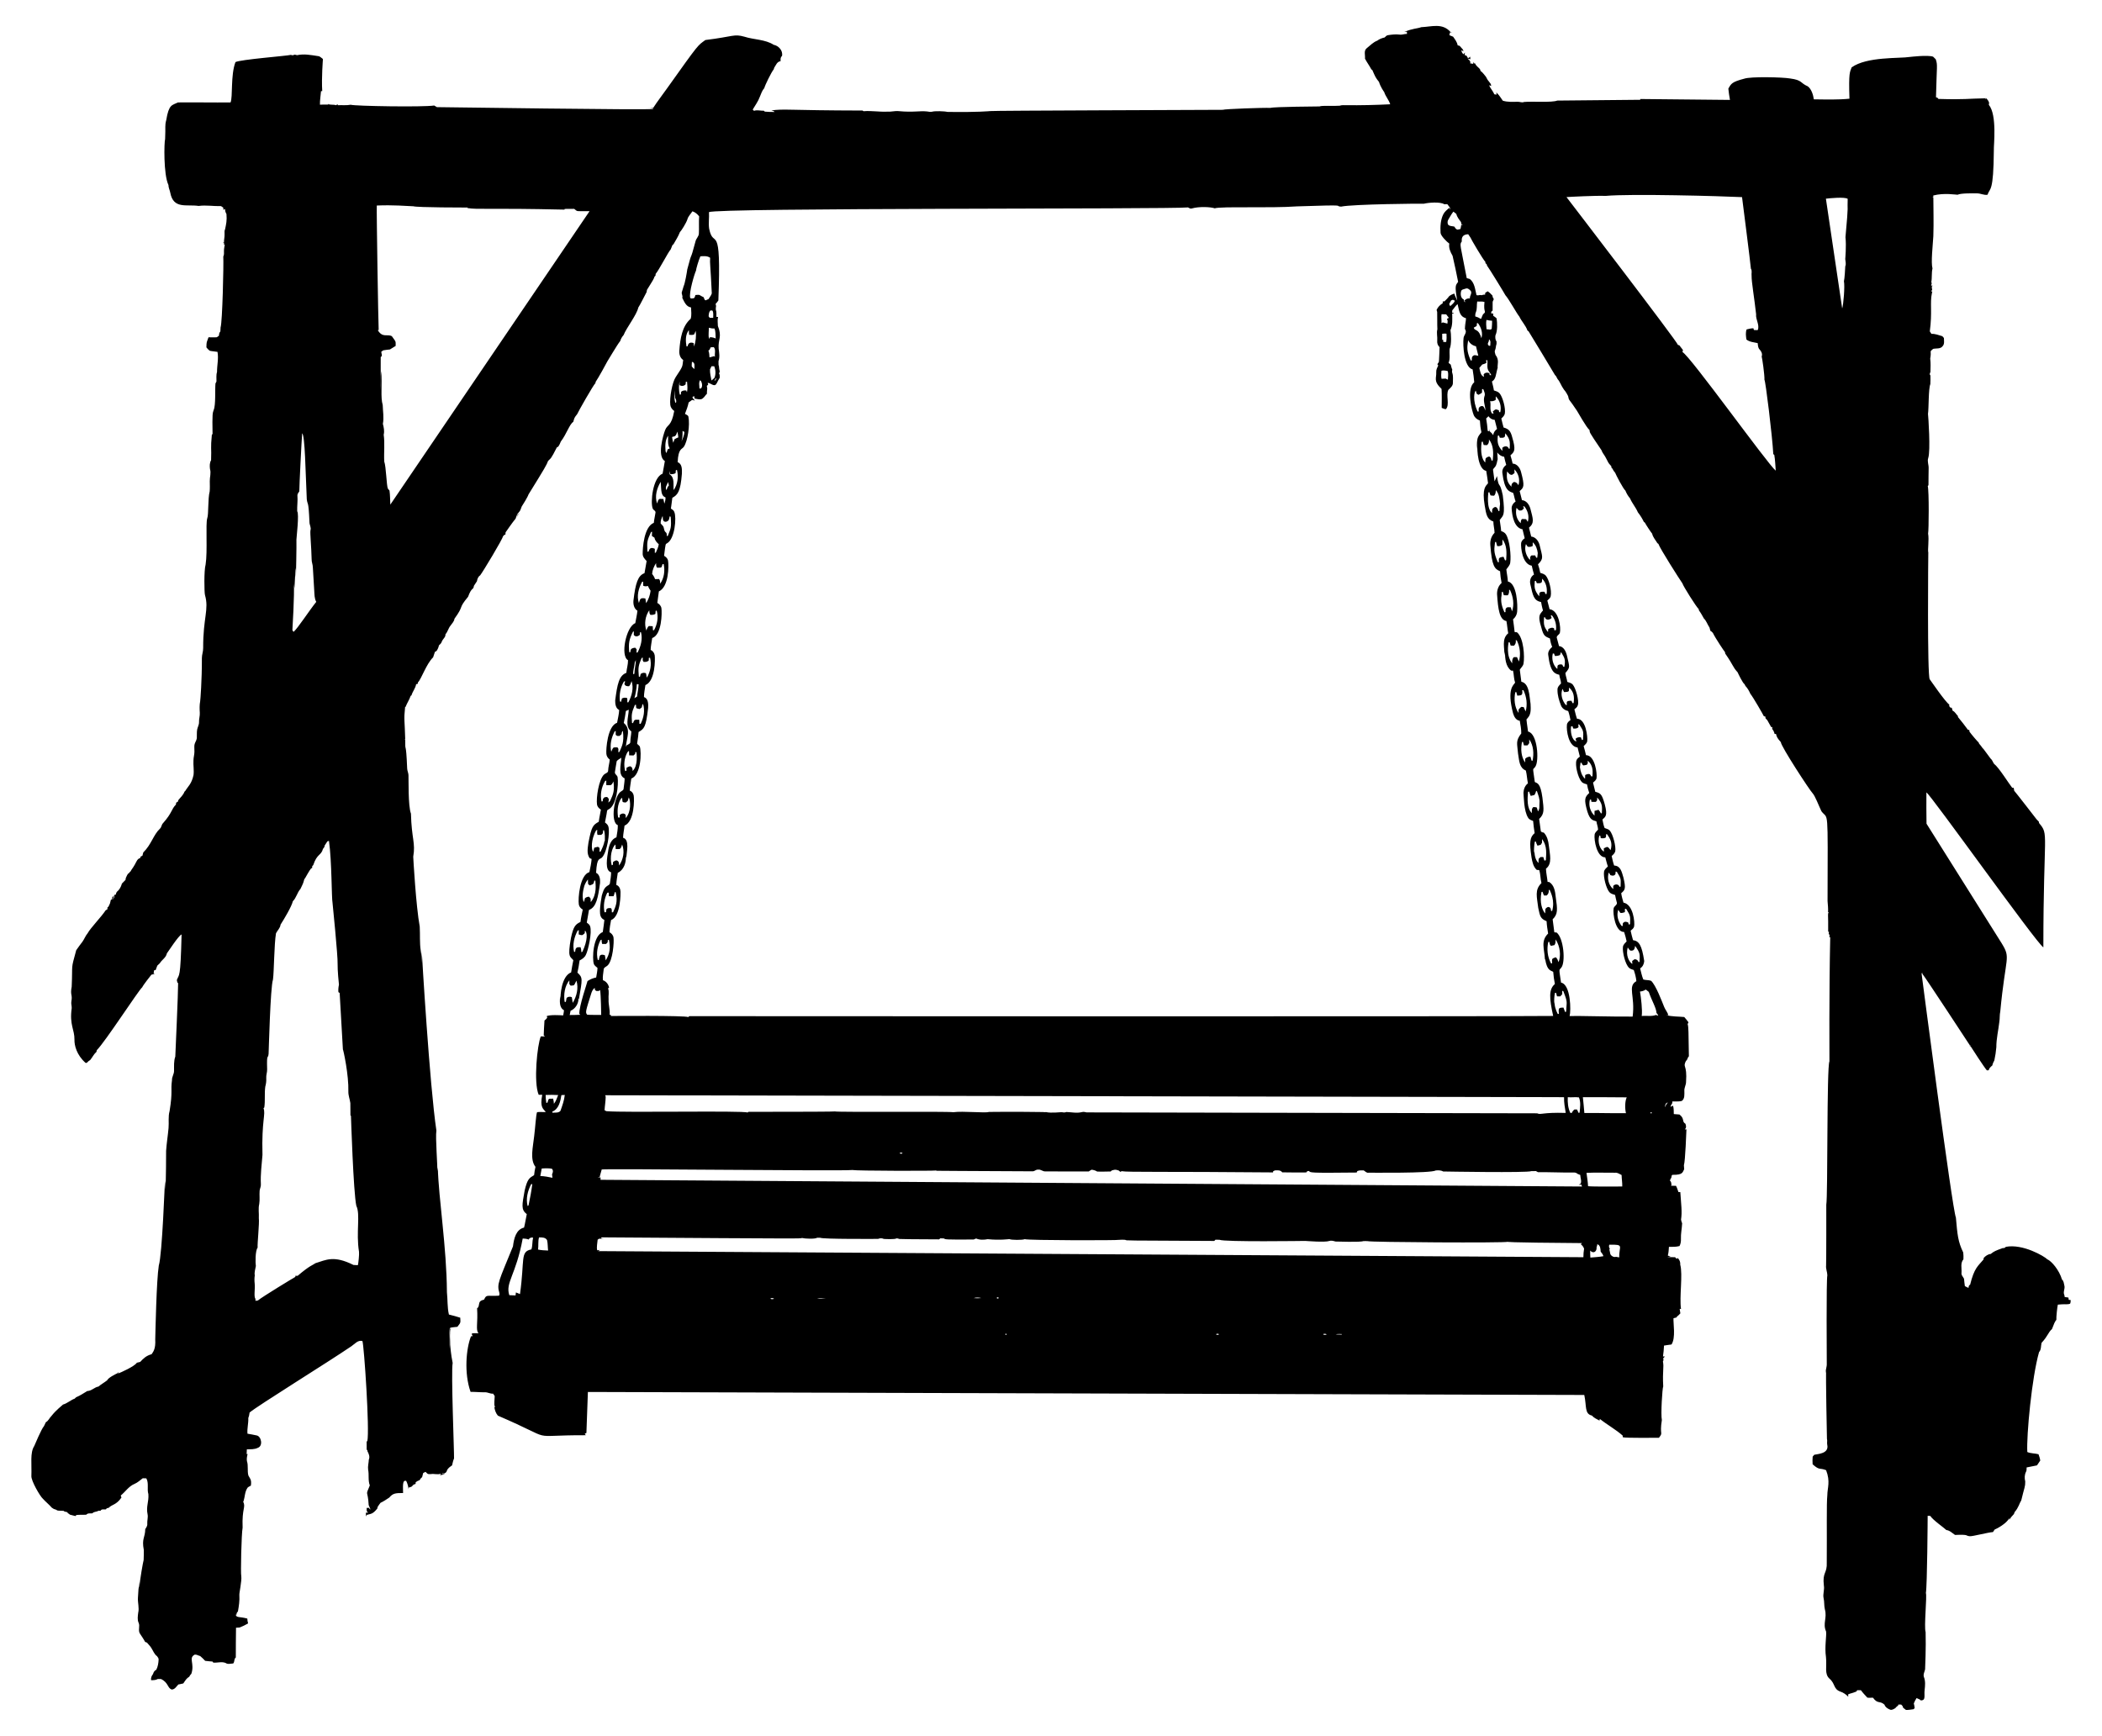 <?xml version="1.0" encoding="utf-8"?>

<!DOCTYPE svg PUBLIC "-//W3C//DTD SVG 1.1//EN" "http://www.w3.org/Graphics/SVG/1.1/DTD/svg11.dtd">
<svg version="1.1" id="Layer_1" xmlns="http://www.w3.org/2000/svg" xmlns:xlink="http://www.w3.org/1999/xlink" x="0px" y="0px"
	 viewBox="0 0 1996.838 1649.211" enable-background="new 0 0 1996.838 1649.211" xml:space="preserve">
<path d="M1350.218,25.809c9.726-0.357,20.059-4.303,27.826,4.707c0.377,0.122,1.145,0.352,1.522,0.467
	c-0.525-0.058-1.586-0.16-2.11-0.217c-0.224,0.883-0.422,1.765-0.588,2.654c1.164,0.492,2.341,0.985,3.543,1.445
	c1.74,2.552,3.792,4.995,4.291,8.16c0.62,0.179,1.266,0.365,1.931,0.55c0.998,1.234,2.059,2.424,3.159,3.581
	c0.115,0.576,0.275,1.151,0.435,1.727c-0.454-0.326-1.369-0.978-1.823-1.305c-0.179,1.669,0.716,2.929,1.867,4.003
	c0.377-0.492,0.761-0.991,1.157-1.49c0.179,0.096,0.524,0.288,0.703,0.377l-0.672-0.096c0.019,0.774,0.058,1.541,0.109,2.315
	c1.797-0.595,2.213,1.592,2.98,2.616c0.78-0.377,1.548-0.806,2.117-1.509c-0.019,0.831,0.026,1.663,0.192,2.481
	c-0.697-0.173-2.091-0.512-2.788-0.684c1.337,1.234,3.3,2.469,2.539,4.611c0.921,0.16,1.842,0.307,2.801,0.46
	c0.192-0.633,0.403-1.26,0.633-1.893c0.083,0.371,0.256,1.1,0.339,1.471c0.237,0.013,0.716,0.038,0.959,0.051
	c0.774,2.296,3.019,3.594,4.554,5.359c1.535,4.365-0.743-1.147,5.807,7.444c2.151,4.245,1.221,2.102,4.458,6.664
	c0.141,0.646,0.301,1.292,0.486,1.938c-0.524-0.166-1.573-0.512-2.098-0.684c1.375,3.063,3.729,5.525,5.059,8.621
	c0.71,0.07,1.439,0.147,2.187,0.23c-0.102-0.505-0.307-1.522-0.409-2.027c1.774,1.714,2.16,1.817,6.229,7.841
	c4.534,1.407,9.279,1.081,13.967,1.023c2.091-0.153,4.227,1.132,6.267,0.173c8.851-0.693,26.431,0.723,31.477-1.311
	c0.001,0,78.942-0.755,78.943-0.755l-0.128-0.729c4.857,0.099,82.955,0.851,85.255,0.851c-0.665-3.537-1.138-7.099-1.522-10.667
	c2.636-4.831,3.433-6.451,15.163-9.516c6.052-2.12,36.357-1.453,43.494-0.185c11.798,1.552,9.424,4.274,16.775,7.45
	c3.507,2.563,5.223,8.233,5.762,12.368c11.275,0.122,22.607,0.524,33.85-0.595c-0.856-25.368,0.429-25.06,2.066-29.757
	c14.41-10.408,45.751-8.368,55.133-9.906c1-0.093,17.131-2.059,22.268-0.275c0.799,0.838,1.631,1.65,2.494,2.462
	c1.994,5.756,0.963,5.22,0.243,36.127c0.915,0.211,1.931,0.512,2.232,1.567c25.924,0.762,27.441-0.332,44.441-0.588
	c0.109,0.288,0.32,0.863,0.429,1.145c0.032-0.371,0.089-1.119,0.115-1.49c1.509,1.151,2.673,2.66,3.236,4.502
	c-0.102,0.678-0.185,1.356-0.23,2.034c8.028,9.69,4.47,39.042,4.752,42.855c-0.337,41.07-3.745,35.673-6.024,42.586
	c-3.357,0.588-6.427-1.311-9.734-1.311c-4.658-0.081-15.688-0.234-18.661,1.285c-1.044,0.091-12.841-2.014-23.164,0.729
	c0.045,0.307,0.128,0.927,0.173,1.234c-0.256,0.064-0.774,0.192-1.03,0.256c0.237,0.07,0.723,0.217,0.966,0.288
	c0,11.731,0.447,23.136-0.013,36.811c-0.531,9.147-2.399,24.895-0.806,30.723c-1.036,4.253-0.294,8.678-1.119,12.97
	c0.102,0.275,0.307,0.825,0.409,1.1c-0.23,0.735-0.429,1.477-0.601,2.219c0.422,0.013,1.266,0.045,1.688,0.064
	c-0.269,0.179-0.793,0.531-1.055,0.703c0.083,1.305,0.218,2.616,0.454,3.914l-0.601-0.454l-0.128,1.823l0.78-0.62
	c-0.026,0.659-0.224,1.285-0.409,1.906c-1.941,9.205,0.494,17.798-1.97,36.152c0.499,0.787,0.998,1.573,1.541,2.373
	c3.601-0.211,6.945,1.253,10.354,2.206c0.48,0.569,0.985,1.138,1.516,1.708c-0.006,2.584,0.755,5.596-1.183,7.706
	c-2.078,2.935-6.018,1.944-9.075,2.641c-4.054,3.327-1.263,1.104-2.756,9.235c0.524,4.214,0.32,8.487,0.205,12.72
	c-0.454,1.049-1.196,2.341-0.019,3.242c0.051,2.756,0.102,5.526-0.077,8.282c-1.876,4.362-1.439,23.504-2.238,28.261
	c0.303,1.982,2.567,35.103,0.217,42.004c-1.087,3.236,0.582,6.466,0.403,9.74c-0.166,5.34-0.064,10.686-0.166,16.033
	c-0.166,0.198-0.505,0.608-0.672,0.812c1.306,4.556,0.997,42.524,0.32,45.202c1.075,5.542-0.547,15.605,0.198,17.932
	c-0.07,1.002-1.092,117.507,1.349,120.442c1.387,1.826,14.385,21.025,18.61,24.097c-0.026,0.352-0.077,1.049-0.102,1.394
	c0.269,0.358,0.812,1.068,1.081,1.42c0.339,0.045,1.01,0.134,1.349,0.179c0.256,0.947,0.518,1.88,0.857,2.833
	c2.296,0.927,3.217,3.351,4.963,4.944c0.026,0.262,0.083,0.793,0.109,1.055c3.204,3.933,6.421,7.866,9.363,12.01
	c0.339,0.083,1.017,0.243,1.349,0.326c0.057,0.397,0.166,1.196,0.217,1.592c1.939,2.708,7.467,9.185,8.685,10.226
	c0.109,0.281,0.333,0.838,0.441,1.119c1.247,1.33,2.341,2.801,3.377,4.33c1.081,0.839,0.056-0.095,7.502,9.791
	c1.631,1.266,2.11,3.364,3.281,5.001c4.554,3.353,14.193,18.992,17.229,22.729c0.371,0.038,1.119,0.115,1.49,0.147
	c0.122,0.895,0.256,1.791,0.441,2.712c0.686,0.605,21.067,26.827,21.194,27.078c0.729,0.78,1.458,1.554,2.238,2.341
	c0.038,0.313,0.121,0.94,0.16,1.254c9.714,11.516,4.157,6.899,4.118,118.139c-6.358-3.629-107.192-145.39-111.098-147.2
	c-0.096,9.906-0.038,19.819,0.102,29.725c0,0,71.381,113.588,71.384,113.592c9.002,14.752,3.782,11.173-1.324,64.841
	c-0.697,3.198-0.358,6.498-0.87,9.727c-0.902,8.077-2.891,16.065-2.871,24.225c-0.333,4.189-0.991,8.365-1.887,12.477
	c-0.927,1.529-1.535,3.21-2.008,4.931c-1.496,1.177-2.954,2.52-3.377,4.464c-0.601,0.013-1.177,0.038-1.727,0.083
	c-2.418-2.702-14.451-21.302-15.406-22.863c-0.48-0.205-0.94-0.396-1.375-0.569c0.371-0.077,1.113-0.23,1.484-0.307
	c-0.288-0.128-0.87-0.39-1.158-0.518c-0.99-1.516-42.034-64.167-44.735-67.355c-0.077-0.345-0.23-1.03-0.301-1.369
	c-0.198,0.396-0.358,0.806-0.492,1.234c0.126,1,29.166,224.137,32.571,231.579c1.469,16.492,1.927,22.705,6.971,33.23
	c0.256,2.13,0.301,4.291,0.185,6.453c-3.076,3.601-1.509,8.448-1.803,12.72c-0.454,2.309,1.484,3.856,2.379,5.756
	c0.275,2.315,0.39,4.662,0.793,6.977c1.087,0.633,2.238,1.196,3.421,1.714c0.243-1.132,0.173-2.558,1.548-2.929
	c4.001-16.174,7.446-17.706,12.765-24.059c0.045-0.365,0.128-1.106,0.173-1.477c1.81-1.887,3.965-3.549,6.677-3.773
	c3.054-2.473,4.559-3.149,11.409-5.589c0.396-0.019,1.183-0.051,1.573-0.064c0.46-0.39,0.94-0.761,1.445-1.119
	c16.094-3.064,36.552,8.999,39.331,11.87c3.93,1.614,11.298,10.158,13.922,19.186c1.771,1.452,1.714,3.709,2.264,5.756
	c0.87,3.006-1.535,6.152,0.006,8.979c0.077,0.608,0.179,1.234,0.307,1.874c1.17,0.173,2.341,0.339,3.562,0.544
	c0.058,0.691,0.141,1.401,0.25,2.13c0.473,0.058,1.413,0.173,1.88,0.23c-0.236,5.618-0.115,3.302-11.997,3.812
	c3.377,0.25,6.785,0.019,10.162,0.512c-3.46-0.115-6.92-0.186-10.367,0.006c-0.517,2.069-1.629,11.842-1.407,14.779l-0.409,0.051
	c-1.843,3.317-0.882,1.132-3.729,8.333c-3.884,3.534-3.552,6.213-9.906,13.168c-0.755,2.871-0.211,6.504-2.392,8.781
	c-6.903,24.098-12.029,79.109-11.166,94.938c3.389,1.49,7.131,1.151,10.642,2.123c0.704,1.931,1.375,3.895,1.656,5.967
	c-1.03,1.535-2.027,3.089-3.089,4.598c-3.306,0.582-6.587,1.273-9.861,1.976c-0.128,1.311,0.166,2.788-0.524,4.016
	c-1.484,2.807-1.605,6.229-0.787,9.26c0.083,5.277-0.756,5.27-3.773,17.996c-1.801,2.733-2.413,6.681-6.242,11.077
	c-0.275,0.633-0.537,1.286-0.768,1.957c-1.656,1.656-3.114,3.498-4.432,5.43c0.013-0.384,0.045-1.151,0.058-1.535
	c-2.678,5.146-11.593,9.897-13.954,10.853c-0.499,0.787-0.966,1.605-1.535,2.347c-4.611,0.253-19.225,4.159-22,3.946
	c-4.61-0.385-0.127-1.817-14.076-1.221c-2.628-1.759-4.963-4.272-8.237-4.675c-2.11-2.133-12.544-9.246-15.278-13.404
	c-0.614-0.026-1.848-0.07-2.462-0.096c0.022,1.008-0.411,66.019-1.688,73.366c1.186,2.812-1.932,32.281-0.249,37.118
	c0.439,14.652-0.454,33.921-0.454,33.921c0.269,2.98-2.213,5.628-1.202,8.653c1.599,3.946,1.202,8.282,0.71,12.42
	c-0.682,5.638,1.426,9.813-3.645,9.97c-0.921-1.375-2.724-1.413-3.946-2.328c-1.125,1.586-1.963,3.351-2.686,5.161
	c0.422,1.439,0.665,2.942,0.806,4.464c-0.281,0.256-0.838,0.767-1.119,1.03c-2.379,0.32-4.752,0.767-7.143,0.665
	c-1.043-0.652-1.899-1.516-2.808-2.27c-0.077-0.32-0.224-0.946-0.294-1.26c-0.512-0.544-0.991-1.075-1.445-1.586
	c-0.94-0.026-1.835-0.006-2.718,0.019c-0.032,0.217-0.089,0.652-0.121,0.863c-1.068,0.729-2.034,1.586-2.82,2.609
	c-1.477,0.793-3.076,1.995-4.835,1.375c-2.251-0.889-4.573-2.353-5.366-4.758c-4.541-4.1-6.388-0.298-10.929-6.606
	c-1.791-0.064-3.588,0.224-5.334-0.07c-2.123-2.277-4.31-4.528-6.133-7.047c-1.209-0.038-2.392-0.045-3.549-0.019
	c-0.16,0.301-0.486,0.915-0.646,1.215c-5.288,2.175-5.026,1.405-7.949,2.795c0.026,0.697,0.077,1.426,0.154,2.168
	c-2.13-2.098-4.566-3.895-7.425-4.822c-6.909-2.402-4.747-7.482-10.392-12.292c-5.089-4.563-2.373-11.373-3.37-20.573
	c-1.442-9.543,0.701-20.226,0.102-24.27c-3.421-7.704,1.188-12.714-1.151-21.072c-0.87-3.473-0.352-7.105-1.202-10.571
	c-0.895-3.991,0.979-7.917,0.262-11.895c-1.57-13.336,3.261-11.114,2.737-22.364c0.246-28.197-0.321-55.611,0.544-63.677
	c0.04-6.875,3.046-12.794-1.17-23.675c-6.233-2.556-5.942,0.577-12.803-5.609c-0.16-2.424-0.179-4.854,0.045-7.259
	c0.48-0.608,0.979-1.202,1.497-1.784c3.262-0.804,14.361-0.916,12.317-9.682c-0.384-1.823,0.307-3.684-0.243-5.462
	c-0.031-1.002-1.273-60.368-0.723-65.321c-0.205,0.991-0.409,1.995-0.601,3.006c-0.096-3.14,1.349-6.094,1.151-9.241
	c-0.015-1-0.54-80.406,0.55-83.797c-0.058-3.166-1.541-6.133-1.19-9.312c0.22-4.174,0.197-57.578,0.173-57.768
	c1.576-8.423,0.35-131.183,2.993-136.193c0.019-1.849-0.394-65.472,0.755-118.069l-0.831,0.134c0.058-0.895,0.134-1.784,0.237-2.66
	l-0.857,0.045c0.051-0.889,0.128-1.765,0.224-2.635l-0.729,0.038c0.252-16.523-0.838-17.487,0.787-18.482
	c-0.224,0.013-0.672,0.032-0.895,0.038c0.192-3.562-0.166-7.112-0.467-10.648c0.281-92.597,0.684-76.609-5.801-85.351
	c-2.696-5.571-5.97-14.528-8.435-17.171c-2.567-2.512-30.038-44.496-30.16-48.527c-3.621-4.105-3.925-5.157-4.56-7.719
	c-0.358-0.045-1.081-0.141-1.439-0.185c-0.243-1.771-1.19-3.281-2.213-4.681c0.025-0.435,0.077-1.311,0.102-1.752
	c-0.262,0.019-0.774,0.051-1.036,0.064c-1.106-2.264-2.596-4.31-3.696-6.568c-0.569-0.614-1.145-1.221-1.688-1.81
	c-0.038-0.416-0.121-1.241-0.166-1.656c-0.358-0.083-1.081-0.249-1.439-0.333c-0.366-1-10.484-18.63-12.791-21.277
	c-1.202-2.699-2.628-5.315-4.681-7.451c-0.294-0.55-0.569-1.094-0.825-1.631c-1.767-1.015-6.198-10.358-6.625-11.358
	c-5.13-5.728-3.24-5.495-11.761-17.798c-0.058-0.345-0.173-1.042-0.23-1.388c-0.611-0.543-9.17-13.258-11.511-18.252
	c-1.512-1.467-0.828-0.999-2.385-2.015c-0.294-1.017-0.556-2.021-0.799-3.031c-2.252-3.435-3.142-6.664-5.308-8.582
	c-1.484-2.609-2.878-5.283-4.688-7.674c-0.083-0.352-0.249-1.042-0.339-1.394c-2.139-1.836-14.955-22.136-15.381-24.315
	c-2.748-3.93-21.354-33.044-22.869-37.598c-0.23-0.154-0.697-0.473-0.927-0.633c-1.746-2.974-4.234-5.577-4.995-9.03
	c-1.136-1.258-6.101-8.804-6.913-10.507c-0.243-0.179-0.735-0.531-0.985-0.71c-0.967-2.109-3.066-5.91-5.647-9.068
	c-1.963-4.694-5.468-8.544-7.444-13.238c-1.912-2.226-3.37-4.784-4.464-7.489c-1.772-1.11-9.096-15.099-9.689-16.896
	c-1.049-1.17-1.963-2.449-2.584-3.882c-0.224-0.224-0.665-0.665-0.889-0.889c-0.057-0.365-0.166-1.094-0.217-1.458
	c-3.718-4.102-2.129-2.515-5.583-8.736c-1.177-2.162-2.916-4.003-3.671-6.376c-12.871-19.002-10.879-16.424-11.384-19.167
	c-3.078-2.61-11.273-17.384-11.966-18.386c-7.822-11.969-7.507-9.091-8.397-13.954c-0.533-1-1.969-3.979-3.991-6.184
	c-2.623-3.608-3.802-7.641-5.935-9.836c-0.563-1.023-1.125-2.034-1.656-3.051c-0.217-0.217-0.652-0.646-0.863-0.857
	c-1.039-1.953-24.023-39.929-25.127-41.608c-0.256-0.173-0.774-0.518-1.03-0.691c-1.682-4.918-5.538-8.602-7.713-13.264
	c-2.479-2.919-9.93-16.668-13.245-20.299c-0.151-0.572-16.019-26.505-17.433-28.107c-0.09-0.333-0.275-0.991-0.365-1.324
	c-0.281-0.243-0.844-0.735-1.119-0.978c-0.045-0.345-0.134-1.036-0.179-1.381c-2.015-1.802-13.758-21.812-14.191-23.144
	c-0.684-1.01-1.375-2.021-2.053-3.019c-4.202,0.213-6.595,1.978-6.088,6.862c-2.345,3.095-1.439,2.528,4.694,34.835
	c0.966,0.288,1.906,0.563,2.91,0.831c4.681,3.639,5.014,10.021,6.363,15.336c1.125,0.333,2.302,0.121,3.441-0.128
	c0.889,0.211,1.823,0.345,2.667-0.205c0.684-0.077,1.388-0.141,2.117-0.198c0-0.39,0.006-1.164,0.006-1.554
	c0.774-0.512,1.541-1.042,2.321-1.586c1.752,1.081,3.223,2.539,4.592,4.074c0.102,1.209,0.48,2.366,1.317,3.294
	c-0.384,0.876-0.761,1.759-1.132,2.628c-0.019,2.782,0.019,5.557-0.019,8.339c-0.313,0.275-0.946,0.825-1.26,1.1
	c-0.013,0.403-0.045,1.215-0.064,1.624c0.48,0.019,1.432,0.058,1.912,0.083c-0.013,0.716-0.006,1.439,0.019,2.168
	c1.164,0.659,2.2,1.516,3.191,2.437c0.657,4.727,0.962,11.837-1.151,16.25c-0.211,1.989-0.153,4.061,1.081,5.749
	c-0.019,0.761-0.019,1.528-0.013,2.302c-0.729,1.906-0.556,4.029-1.394,5.909c-0.742,1.458,0.141,2.993,0.409,4.458
	c3.911,4.853,1.589,9.365,2.072,12.241c-1.906,6.296-1.424,10.731-5.449,13.091c0.62,2.801,1.484,5.564,1.854,8.423
	c1.88,0.697,4.036,1.158,5.398,2.776c2.998,3.493,5.959,14.368,4.963,19.41c-0.454,1.899-1.95,3.23-3.3,4.515
	c0.614,2.865,1.356,5.705,2.142,8.531c6.225,1.849,6.966,4.047,9.305,13.296c2.295,9.378,0.099,10.383-2.775,13.213
	c0.831,2.552,1.477,5.167,2.078,7.789c4.138,0.211,6.785,3.882,7.866,7.546c3.905,14.385,2.622,15.18-1.183,18.591
	c0.646,2.878,1.432,5.724,2.161,8.589c4.31,0.39,6.932,4.317,8.013,8.154c2.471,9.589,4.119,13.493-1.317,18.015
	c0.62,2.82,1.336,5.615,2.085,8.41c4.298,0.505,7.035,4.304,8.026,8.237c2.607,11.202,4.164,12.477-1.541,18.207
	c0.921,2.622,1.612,5.327,2.123,8.064c1.925,0.633,4.093,1.145,5.417,2.839c2.745,3.285,5.675,13.589,4.509,19.448
	c-0.454,1.752-1.931,2.884-3.198,4.035c0.767,2.718,1.445,5.468,2.123,8.218c9.073,1.071,10.896,18.061,9.83,22.243
	c-0.429,2.155-3.882,3.006-2.827,5.423c0.595,2.469,1.26,4.924,1.97,7.367c4.47,0.505,6.555,5.046,7.495,8.915
	c2.624,11.454,3.323,11.007-1.445,16.698c0.281,2.865,1.439,5.57,1.829,8.435c1.867,0.633,4.042,1.042,5.308,2.731
	c2.658,3.117,6.081,15.159,4.713,19.32c-0.377,1.803-1.97,2.91-3.281,4.035c0.812,2.987,1.433,6.037,2.494,8.953
	c8.507-0.105,10.184,17.584,9.702,21.008c-0.134,2.174-2.014,3.556-3.409,4.982c0.844,2.827,1.548,5.692,2.238,8.563
	c8.816,0.178,10.607,17.791,10.034,21.731c-0.269,1.938-1.989,3.178-3.358,4.374c0.64,2.916,1.413,5.807,2.13,8.71
	c4.763,1.378,6.144,1.567,8.985,11.806c2.975,11.215,0.605,11.898-2.181,14.549c0.588,2.705,0.985,5.513,2.085,8.077
	c1.605,0.703,3.537,0.94,4.79,2.315c3.141,3.361,6.197,15.614,5.289,19.819c-0.48,1.899-2.021,3.204-3.396,4.477
	c0.691,3.031,1.305,6.101,2.366,9.043c6.096,0.227,7.182,5.869,8.813,11.416c2.385,10.305,1.741,11.585-2.123,14.856
	c0.441,3.038,1.298,5.999,2.161,8.953c9.26,1.658,10.959,18.686,10.092,22.742c-0.454,1.746-2.002,2.839-3.294,3.939
	c0.64,3.019,1.407,6.018,2.277,8.985c5.632,0.794,8.346,4.625,10.629,19.844c-0.218,2.807-1.407,5.461-3.888,6.964
	c0.94,3.536,1.605,7.169,3.025,10.571c2.424,0.748,5.097,0.333,7.451,1.266c4.513,4.326,10.032,19.024,12.368,24.794
	c1.068,2.756,3.21,4.969,3.946,7.892c-0.518-0.032-1.554-0.096-2.072-0.128c5.609,1.528,11.454,1.26,17.197,1.823
	c1.49,1.548,2.712,3.332,4.035,5.033c-0.294,0.531-0.569,1.074-0.825,1.631c0.981,3.344,0.747,6.703,1.19,30.716
	c-1.452,1.119-1.183,3.37-2.788,4.291c-3.328,7.007,1.314,2.51,0.089,20.235c-0.083,2.865-1.842,5.423-1.599,8.333
	c-0.045,3.255,0.589,7.386-2.494,9.529c-2.897,0.735-5.96,0.32-8.915,0.454c-0.032,0.435-0.09,1.298-0.121,1.733
	c-0.774,1.017-1.311,2.168-1.695,3.383c0.819-0.371,1.644-0.742,2.488-1.113c0.735,2.59,0.652,5.308,0.703,7.981
	c1.791,0.141,3.588,0.307,5.41,0.422c5.219,4.175,1.949,6.632,5.647,8.781c0.678,1.855,1.087,3.933-0.678,5.34
	c0.409,0,1.215,0.006,1.624,0.006c-0.046,1-1.062,30.199-2.411,34.087c0.109,1.247,0.179,2.507,0.262,3.786
	c-1.546,2.713-0.992,5.414-10.674,5.314c-1.592-0.141-1.177,1.951-1.624,2.942c-0.716,0.716-0.991,1.688-1.26,2.641
	c1.42,0.825,1.228,2.552,1.529,3.965c-0.134,0.198-0.39,0.595-0.524,0.793c1.592,0.006,3.198,0.064,4.816,0.122
	c1.343,2.774,0.165,0.153,2.302,5.903c0.441,0,1.324,0,1.759,0c0.755,11.508,1.873,18.719,0.703,26.144
	c0.224,1.196,0.518,2.411,1.03,3.556c-0.211,4.976-1.349,9.9-1.138,14.907c0.121,2.309-0.256,4.617-1.343,6.683
	c-3.281,0.889-6.702,0.799-10.053,0.755c-0.205,2.782-0.307,5.596-1.062,8.307c0.691,0.243,2.066,0.723,2.75,0.966
	c-1.1,0.058-2.174,0.154-3.223,0.288c2.443,0.358,4.924,0.243,7.406,0.281c0.691,0.665,1.343,2.347,2.341,0.761
	c1.912,1.567,2.744,3.907,2.532,6.363c2.589,9.274-0.991,30.891,0.735,42.106c-0.326-0.045-0.972-0.141-1.298-0.186
	c0.25,1.426,0.441,2.865,0.678,4.323c-1.049,1.189-2.187,2.309-3.466,3.255c0.006,0.147,0.019,0.441,0.026,0.588
	c-1.055,0.237-2.078,0.499-3.089,0.78c-0.34,4.828,2.287,18.606-1.887,24.948c-2.379,0.358-4.758,0.608-7.112,1.042
	c-0.16,3.453-0.492,6.894-0.998,10.322c0.454,0.019,1.369,0.045,1.823,0.064c-0.563,0.569-1.113,1.157-1.637,1.765
	c0.09,0.511,0.205,1.042,0.339,1.592c-0.141,0.333-0.428,0.991-0.569,1.317c1.169,6.057-0.527,8.042,0.288,23.746
	c-0.856,1.276-2.452,26.824-1.298,31.893c-2.389,14.948,1.616,11.207-2.756,16.884c-1,0.013-31.478,0.377-34.31-0.467
	c-0.051-0.409-0.166-1.234-0.218-1.65c-6.715-5.909-14.671-10.213-21.654-15.783c-0.07,0.403-0.218,1.196-0.294,1.592
	c-2.552-1.362-5.308-2.539-7.227-4.777c-7.195-1.647-4.892-8.827-7.246-19.57c-315.51-0.908-631.026-1.919-946.536-2.852
	c-0.084,1.784-1.265,37.181-1.407,38.966c-0.397,0.153-1.177,0.467-1.567,0.62c0.32,0.486,0.646,0.991,0.972,1.516
	c-58.663-0.209-24.762,6.614-83.509-18.604c-1.983-2.353-2.98-5.276-3.389-8.282c0.275-0.019,0.819-0.064,1.087-0.083
	c-1.187-0.745-1.321-1.172-0.71-10.264c-0.512-0.787-1.03-1.554-1.56-2.283c-2.731,0.326-5.123-1.477-7.847-1.279
	c-4.515,0.051-9.005-0.467-13.52-0.384c-6.337-17.885-4.208-41.271,0.416-52.85c0.39-0.026,1.17-0.09,1.56-0.121
	c-0.153-0.857-1.381-1.823-0.512-2.59c2.008-0.333,4.061-0.166,6.095-0.109c-2.942-3.358-0.425-9.567-1.362-23.765
	c2.456-1.369,1.087-4.969,3.102-6.715c0.991-0.87,2.334-1.106,3.543-1.535c2.374-5.201,2.477-3.041,14.165-3.709
	c0.505-0.825,0.563-1.835,0.32-2.724c-2.479-8.641-0.737-10.444,12.95-44.127c0.969-7.748,2.903-16,10.539-17.875
	c1.074-4.189,1.618-8.512,2.571-12.733c-5.608-4.388-4.461-8.675-2.015-22.467c2.611-11.119,4.518-11.937,8.973-14.607
	c0.243-2.661,0.729-5.282,1.298-7.879c-5.463-6.983-2.32-18.789-1.215-29.265c1.066-8.494,1.686-20.216,2.744-22.697
	c2.756-0.365,5.551,0.038,8.327-0.147c-2.399-3.121-5.817-3.973-3.415-16.378c-1.138-0.013-2.258-0.006-3.377,0.013
	c-5.052-11.789-1.317-47.739,2.008-55.498c1.343,0.006,2.692,0.026,4.048,0.096c-0.32-0.237-0.959-0.716-1.279-0.953
	c-0.025-0.275,0.537-13.397,0.723-14.204c1.113-0.831,2.149-1.746,2.686-3.063c-0.173-0.249-0.518-0.755-0.691-1.01
	c2.589-1.581,13.257-0.993,15.764-0.78c0.339-1.624,0.633-3.255,0.78-4.892c-4.854-2.692-3.914-8.947-3.703-13.59
	c0.166,1.496,0.301,3.019,0.461,4.534c-0.515-4.766,0.785-23.445,10.015-26.911c0.576-3.888,1.33-7.751,2.091-11.601
	c-2.85-3.728-5.738-1.881-2.245-21.149c2.397-11.313,4.406-12.949,9.036-15.189c0.467-3.959,1.343-7.86,2.162-11.754
	c-1.842-1.074-3.37-2.686-3.735-4.848c-0.881-5.774,0.878-28.127,10.041-30.742c0.876-4.138,1.803-8.288,2.117-12.509
	c-0.62-0.262-1.234-0.512-1.842-0.748c-3.076-4.33-1.791-9.753-1.19-14.607c3.047-15.989,4.411-16.883,9.817-19.979
	c0.473-3.882,1.394-7.681,2.021-11.531c-1.765-1.113-3.345-2.692-3.684-4.835c-0.936-6.397,1.682-23.731,6.638-28.472
	c1.279-1.279,4.003-1.592,3.939-3.812c0.147-3.53,1.215-6.92,1.522-10.418c-1.797-1.349-3.095-3.3-3.223-5.577
	c-0.383-4.305,1.008-26.394,10.194-29.412c0.735-4.029,1.784-8.032,1.989-12.125c-3.357-1.599-3.818-5.788-3.78-9.075
	c1.962-15.376,3.647-23.758,10.571-26.208c0.371-4.042,1.676-7.968,1.612-12.049c-7.504-3.919-1.832-31.967,6.894-35.161
	c0.678-3.946,1.631-7.847,2.034-11.831c-3.223-1.989-4.055-6.024-3.792-9.542c1.927-16.561,4.276-23.986,10.501-26.125
	c0.582-3.863,1.484-7.674,2.034-11.537c-1.816-1.951-3.844-4.048-3.748-6.932c-0.049-4.833,1.061-25.693,10.59-29.373
	c0.249-3.249,1.138-6.389,1.567-9.599c0.416-1.957-2.251-2.449-2.673-4.144c-2.208-5.6-0.034-29.281,9.433-32.993
	c0.62-4.01,1.605-7.949,2.142-11.972c-7.532-4.277-1.677-24.586,0.307-29.501c2.082-5.493,5.918-3.114,8.608-18.079
	c-1.893-1.369-3.46-3.294-3.735-5.685c-0.833-6.929,1.851-21.612,5.148-26.515c7.583-11.286,6.094-9.852,7.092-16.263
	c-3.063-1.931-3.978-5.769-3.645-9.171c0.829-11.032,2.602-22.934,10.75-29.943c1.081-3.453,0.461-7.227,0.358-10.795
	c-4.694-0.614-6.498-5.506-8.352-9.184c0.787-1.855-1.01-3.664-0.358-5.532c0.512-1.816,1.209-3.569,1.643-5.404
	c1.211-2.184,3.213-13.568,3.485-16.039c5.323-20.44,1.989-4.561,7.802-26.534c0.537-2.776,3.198-4.681,3.223-7.623
	c0.288-5.404-0.16-10.834,0.256-16.238c-1.682-2.123-3.767-3.965-6.395-4.777c-1.58,2.526-3.933,4.611-4.745,7.559
	c-1.036,3.48-6.127,11.448-7.112,12.17c-1.58,4.125-3.997,7.789-6.159,11.614c-0.237,0.179-0.703,0.531-0.94,0.71
	c-0.601,1.394-1.19,2.795-1.714,4.214c-2.499,2.661-11.01,19.445-14.236,23.164c-0.07,0.595-0.141,1.196-0.192,1.81
	c-0.921,0.48-1.228,1.433-1.471,2.36c-1.004,2.342-4.722,7.808-6.606,11.057c-0.134,0.703-0.256,1.407-0.371,2.123
	c-2.904,5.37-5.707,11.352-7.86,14.658c-1.46,6.925-11.256,19.202-13.98,26.169c-1.49,1.612-2.558,3.524-3.191,5.628
	c-2.977,3.609-11.773,18.86-12.228,19.333c-0.352,0.937-9.055,16.626-11.089,19.422c-0.07,0.32-0.205,0.966-0.269,1.285
	c-1.882,1.585-16.35,27.089-17.267,29.361c-3.068,3.835-2.666,3.8-3.767,7.431c-3.557,2.173-6.308,11.469-11.844,18.725
	c-0.556,1.701-1.433,3.268-2.385,4.777c-0.333,0.166-0.998,0.505-1.33,0.678c-6.026,11.815-5.543,9.938-8.365,12.944
	c-1.33,3.698-2.931,6.504-18.617,31.855c-0.498,2.042-5.719,10.406-6.44,11.448c-0.748,1.893-1.215,4.023-2.744,5.481
	c-0.921,0.921-1.631,2.008-2.13,3.223c1.087-0.825,2.11-1.733,3.102-2.673c-0.729,0.819-1.465,1.631-2.187,2.456
	c-0.038,0.627-0.07,1.253-0.096,1.887c-0.026-0.556-0.07-1.663-0.096-2.219c-1.362,1.004-0.978,2.967-2.219,4.074
	c-1.615,1.792-8.685,11.866-8.966,12.343c-0.045,0.697-0.09,1.407-0.128,2.123c-0.224,0.019-0.684,0.064-0.915,0.083
	c-0.524,0.505-1.01,1.049-1.471,1.618c0.139,1.835-19.233,34.054-21.642,37.009c-1.906,1.241-2.68,3.39-3.031,5.538
	c-0.895,1.516-1.906,2.967-2.891,4.432c-0.522,4.339-1.972,0.603-5.532,10.367c-10.017,12.083-3.149,7.379-12.95,20.9
	c-0.249,2.596-2.328,4.393-3.684,6.466c-2.091,2.443-2.628,5.781-4.784,8.192c-0.102,0.627-0.198,1.253-0.275,1.893
	c-0.799,1.797-2.405,3.076-3.178,4.892c-0.384,1.612-1.605,2.744-2.801,3.805c-0.371,1.919-1.17,3.722-2.277,5.327
	c-0.524,0.294-1.042,0.595-1.554,0.908c-1.282,3.705-0.326,0.96-1.708,5.155c-6.491,6.223-11.149,20.649-14.415,23.784
	c-0.051,0.339-0.147,1.017-0.198,1.356c-0.384,0.102-1.145,0.307-1.528,0.409c-0.608,3.869-3.37,6.849-4.406,10.552
	c-0.192,0.121-0.582,0.365-0.78,0.486c-1.221,3.69-3.479,6.894-4.854,10.52l-0.428,0.045c-1.361,12.699-0.347,12.319,0.115,30.806
	c-0.249,0.045-0.761,0.121-1.01,0.16c0.249,0.038,0.748,0.109,0.998,0.147c-0.108,13.867,0.694-1.049,1.861,27.378
	c0.07,2.142,1.164,4.106,1.241,6.254c0.207,3.731-0.47,29.211,2.353,36.607c0.57,23.697,4.482,27.855,2.162,40.885
	c0.002,1.011,2.605,47.16,6.171,66.421c0.467,7.732-0.23,15.541,1.017,23.228c0.723,3.754,0.48,7.604,0.441,11.416
	c0.403-3.409,0.39-6.837,0.563-10.252c-0.009,1.466,7.376,126.288,13.814,169.423c-1.063,6.34,1.268,34.494,0.857,38.461
	c0.153-1.138,0.313-2.264,0.486-3.377c0.818,30.188,8.391,75.523,8.659,118.466c0.774,7.067,0.269,14.255,1.88,21.232
	c6.463,1.608,5.419,1.426,10.776,3.006c0.405,5.451,0.209,4.722-2.705,8.653c-8.183,0.89-7.119,0.502-7.431,3.505
	c-0.013,5.999-0.358,12.004-0.102,18.009c0.09-6.6-0.026-13.225,0.761-19.781c0.16,0.013,0.473,0.038,0.633,0.051
	c-1.65,4.963-0.601,10.316-0.716,15.451c0,0,0.716,9.532,2.36,17.101c-1.652,8.401,1.541,85.701,1.298,90.723
	c-0.876,2.11-1.343,4.355-1.861,6.587c-7.579,4.958-2.918,5.848-7.815,7.86c0.09-0.525-2.967-0.275-1.394,0.217
	c0.787,0.16,1.618,0.211,2.437,0.307c-1.88,0.358-3.709,0.946-5.634,1.03c0.857-0.109,1.887-0.537,1.656-1.522
	c-3.07,1.286-6.293-0.192-9.388,0.416c-3.27,0.26-3.243-0.396-5.059-2.155c-0.748,0.365-1.496,0.735-2.245,1.119
	c-0.397,1.266-0.729,2.571-1.004,3.901c-1.01,0.748-1.791,1.733-2.36,2.865c-1.356,0.46-2.641,1.094-3.754,1.995
	c-0.026,0.403-0.07,1.215-0.096,1.624c-1.177,0.269-2.328,0.736-3.006,1.803c-0.78,1.19-2.334,1.202-3.556,1.65
	c-0.038,0.409-0.115,1.241-0.16,1.656c-0.179-2.75-0.953-5.506-2.181-7.949c-4.088-1.468-2.921,6.552-2.987,11.46
	c-7.505,0-9.704,0.311-13.136,4.342c-1.932,1.295-6.128,4.099-8.288,4.95c-1.023,1.308-1.933,2.651-2.776,3.959
	c-0.058,0.352-0.173,1.055-0.237,1.407c-4.399,5.589-6.191,5.019-10.009,6.095c-0.262,0.492-0.524,0.998-0.787,1.528
	c-0.032-1.228-0.058-2.43-0.083-3.62c0.576-0.006,1.727-0.019,2.302-0.026c-1.983-0.831-1.528-2.833-1.548-4.489
	c0.748-0.026,1.503-0.026,2.258,0c0.173,0.544,0.614,1.401,1.343,1.413c-0.576-1.394-1.1-2.718-1.708-4.055
	c-0.838-15.343-3.483-7.774,1.068-18.725c-1.867-4.841-0.576-10.073-1.605-15.035c-0.428-3.153,0.531-6.255,0.646-9.382
	c1.241-2.846-0.032-5.769-1.381-8.282c0.032-0.249,0.096-0.735,0.128-0.985l-0.78-0.032c-0.006-2.731-0.032-5.455-0.026-8.173
	l0.64-0.019c2.357-10.235-3.093-91.326-4.656-95.289c-4.31-1.125-7.246,2.782-10.411,4.937
	c-22.738,15.489-88.794,56.314-96.773,63.019c-0.617,3.871-0.383,2.712-1.221,5.206c0.237,4.995-1.253,9.887-0.78,14.895
	c2.878,0.46,5.743,1.01,8.595,1.618c4.489,0.665,6.468,9.978,1.266,11.786c-3.242,1.669-6.939,1.317-10.456,1.477
	c-0.09,1.484-0.153,2.974-0.211,4.477l0.927-0.013c-0.556,2.168-1.01,4.406-0.646,6.664c1.484,4.4,0.166,9.229,1.381,13.699
	c1.196,2.654,3.339,3.681,2.353,9.65c-0.934,0.563-2.002,0.927-2.871,1.624c-2.91,3.767-2.705,8.742-4.035,13.11
	c-0.115,0.064-0.345,0.179-0.46,0.237c2.832,6.022-1.209,5.843-0.467,24.942c-1.124,5.581-1.989,43.773-1.26,46.225
	c0.608,4.421-2.079,15.983-1.842,17.804c0.358,5.18-0.416,10.328-1.317,15.419c-0.416,0.595-0.838,1.202-1.253,1.829
	c0.026,0.665,0.058,1.343,0.102,2.04c-0.115-0.416-0.339-1.254-0.448-1.676c-0.122,0.608-0.237,1.234-0.352,1.88
	c1.762,2.118,3.227,0.901,10.821,2.846c0.225,2.525,0.122,1.912,0.755,4.611c-2.564,1.458-5.193,2.814-7.956,3.856
	c-1.177,0.064-2.347,0.134-3.517,0.237c-0.038,9.439-0.281,18.872-0.192,28.312c-1.906,1.221-0.921,4.036-2.469,5.647
	c-2.437,0.128-5.244,1.055-7.38-0.55c-3.78-1.388-7.693,0.064-11.556-0.262c-0.185-0.25-0.55-0.755-0.735-1.004
	c-2.334-0.179-4.662-0.371-6.977-0.678c-1.49-1.599-3.031-3.146-4.707-4.541c-1.746-0.397-3.377-1.599-5.199-1.375
	c-6.236,3.274,0.129,8.271-3.223,18.233c-0.825,0.787-1.509,1.708-1.995,2.769c-2.433,1.574-3.002,2.457-5.647,6.389
	c-2.954,0.767-4.611,0.945-4.669,0.959c-1.861,1.829-3.332,4.797-6.299,4.828c-4.17-1.349-3.099-6.68-10.296-10.021
	c-0.991-0.019-1.989-0.019-2.98,0.026c-1.925,1.138-4.202,1.113-6.37,1.119c-0.326-2.206,0.518-4.151,1.855-5.826
	c0.441-1.771,1.439-3.338,3.134-4.125c1.477-2.961,2.027-6.286,2.168-9.554c0.166-1.324-0.831-2.283-1.471-3.281
	c-2.724-1.919-3.722-5.199-5.468-7.866c-1.126-1.899-2.801-3.364-4.157-5.071c-0.576-0.237-1.138-0.448-1.708-0.633
	c-1.426-2.731-3.21-5.238-4.88-7.809c-2.13-3.121,0.256-7.22-1.349-10.443c-1.317-2.948-0.723-6.338-0.358-9.42
	c1.145-4.745-0.544-9.51-0.243-14.281c0.792-17.009,1.216-4.72,1.042-15.406c0.16,1.541,0.275,3.089,0.473,4.656
	c0.196-5.865,3.482-23.996,3.901-25.089c0.019-3.191,0.301-6.382,0.166-9.555c-2.135-11.024,1.236-11.509,1.369-19.838
	c0.985-1.541,2.162-3.146,1.919-5.084c-0.224-3.044,0.915-6.063,0.275-9.068c-1.547-7.234,1.325-11.843,0.767-19.09
	c-1.49-4.892,0.652-10.399-1.951-14.99c-1.138-0.051-2.27-0.083-3.409-0.09c-2.507,1.887-4.828,4.093-7.757,5.334
	c-5.474,2.238-8.71,7.444-13.142,11.089c0.23,0.607,0.46,1.241,0.691,1.886c-4.954,7.232-8.933,6.372-12.17,9.836
	c-1.055,0.083-2.11,0.269-2.533,1.407c-1.695,0.32-4.202-0.671-5.103,1.279c-0.723,0-1.445,0.019-2.162,0.064
	c-1.688,1.247-4.24,0.64-5.577,2.392c-1.899,0.384-4.477-0.505-5.781,1.311c-3.146,0.275-6.331-0.07-9.459,0.326
	c-0.237,0.249-0.71,0.742-0.947,0.991c-1.765-0.416-3.524-0.844-5.257-1.343c-0.505-0.652-1.183-1.049-1.925-1.324
	c-0.281-1.484-1.919-1.273-3.031-1.554c-0.275-0.192-0.831-0.563-1.113-0.755c-8.944-0.161-4.001-0.392-9.12-1.727
	c-0.678-0.409-1.33-0.825-1.97-1.247c-2.667-3.063-5.877-5.583-8.582-8.602c-2.521-2.157-11.221-17.026-10.834-21.558
	c0.437-11.578-1.424-22.056,2.712-28.427c0.457-1.001,6.872-16.405,9.228-18.879c0.684-1.234,1.279-2.513,1.829-3.792
	c2.456-1.202,3.294-3.965,5.187-5.756c4.696-6.036,10.202-9.979,11.089-10.987c4.074-1.119,7.163-4.227,11.109-5.641
	c0.454-0.461,0.908-0.902,1.362-1.33c3.792-1.458,7.099-3.85,10.584-5.877c4.067-0.045,6.76-3.639,10.654-4.253
	c2.545-2.213,5.526-3.812,8.173-5.871c1.156-2.527,7.446-5.669,9.957-6.849c0.096-0.333,0.288-1.004,0.384-1.337
	c0.051,0.403,0.166,1.202,0.217,1.605c2.159-0.724,15.507-6.682,17.715-10.194c1.049-0.256,2.098-0.512,3.153-0.755
	c2.965-3.202,5.768-5.99,10.834-7.31c1.378-2.184,3.99-4.635,3.466-14.165c0.21-7.463,1.142-56.02,3.383-70.118
	c3.271-10.665,5.714-79.324,5.82-80.324c0.428,2.801,0.358,5.641,0.416,8.48c0.698-7.776,0.702-36.097,0.71-37.099
	c0.467-7.227,1.663-14.383,2.309-21.584c0.492-5.391-0.505-10.917,0.991-16.186c3.111-19.101,0.887-19.49,2.29-29.373
	c-0.205-3.191,2.059-5.845,1.944-9.011c0.077-4.496-0.345-9.107,1.189-13.43c0.041-1.002,2.775-61.446,2.692-69.932l-0.563-0.09
	c-0.23-0.902-0.582-1.759-0.671-2.673c2.144-6.088,3.483,0.054,4.509-43.321c-2.802,0.899-12.86,16.618-13.98,17.983
	c-0.761,4.099-4.732,6.012-6.702,9.382c-0.787,0.735-1.56,1.484-2.353,2.226c-0.582,1.381-1.113,2.795-1.605,4.227
	c-0.377,0.064-1.132,0.198-1.516,0.262c-0.134,0.998-0.269,2.015-0.396,3.044c0.313,0.058,0.94,0.179,1.26,0.243
	c-1.132,0.269-2.264,0.55-3.383,0.876c-0.82,1.008-7.928,9.971-8.678,11.895c-3.396,2.683-35.181,51.878-43.257,59.885
	c-0.051,0.365-0.16,1.094-0.217,1.458c-2.494,2.162-3.895,5.231-5.941,7.77c-1.221,0.71-2.309,1.624-3.242,2.699
	c-0.281,0.032-0.838,0.109-1.119,0.141c-8.63-7.551-10.781-16.891-10.629-22.019c0.202-9.674-4.904-14.031-2.609-30.07
	c0.102-2.162-0.761-4.278-0.326-6.421c1.227-6.59-1.302-5.668,0.307-13.948c1.035-23.355-1.082-14.948,4.298-34.662
	c1.88-2.756,3.876-5.436,5.909-8.077c1.829-2.532,2.833-5.577,4.886-7.956c2.836-5.233,12.885-15.371,17.178-21.904
	c0.55-0.326,1.094-0.646,1.644-0.947c0.013-0.435,0.051-1.298,0.07-1.733c0.243-0.211,0.742-0.633,0.985-0.844
	c1.996-4.424,1.04-1.588,2.226-6.414c0.313-0.134,0.94-0.403,1.253-0.537c-0.006-0.396-0.013-1.177-0.019-1.567
	c0.601-0.793,1.215-1.567,1.835-2.328c-0.339,1.452-0.876,2.859-1.253,4.317c0.959-1.337,1.867-2.827,1.528-4.547
	c0.365-0.102,1.081-0.301,1.445-0.397c0.051-1.752,1.177-2.999,2.488-4.003c2.304-2.856,2.759-4.954,3.21-6.351
	c1.177-1.17,2.321-2.353,3.453-3.549c0.077-0.576,0.153-1.145,0.237-1.701c0.953-1.835,1.433-4.182,3.524-5.071
	c0.032-0.153,0.096-0.467,0.122-0.627c0.844-0.377,1.298-1.119,1.592-1.938c5.749-7.878,4.649-10.148,8.474-11.448
	c0.122-0.352,0.365-1.055,0.486-1.407c0.544-0.262,1.081-0.512,1.624-0.755c0.256-1.042,0.531-2.085,0.793-3.108
	c7.693-7.489,9.591-16.724,15.822-22.582c1.605-1.369,1.439-3.805,2.955-5.238c9.018-10.197,7.65-13.009,12.247-17.664
	c0.058-0.448,0.173-1.337,0.23-1.784c0.563-0.371,1.132-0.723,1.701-1.068c0.083-0.339,0.256-1.017,0.339-1.356
	c2.021-2.616,4.72-4.803,5.82-8.013c0.205-0.198,0.62-0.601,0.831-0.806c2.557-4.354,5.892-6.393,7.783-14.92
	c0.627-4.656-0.333-9.337-0.045-14.006c0.013-2.788,0.908-5.474,0.915-8.256c0.077-2.162-0.249-4.33,0.013-6.472
	c0.345-2.251,1.97-4.08,2.264-6.331c0.173-2.782-0.173-5.596,0.339-8.352c0.473-2.366,1.848-4.521,1.752-6.984
	c-0.147-3.038,0.978-5.967,0.735-8.998c-0.243-3.581-0.326-7.214,0.339-10.75c0.186-1.001,1.726-19.723,1.637-41.064
	c-0.026-3.236,1.285-6.306,1.221-9.542c-0.109-29.183,5.698-36.48,1.733-50.382c-0.71-2.369-1.001-23.547,0.588-28.977
	c1.984-12.375-0.118-38.692,1.56-43.98c1.423-3.842,0.455-18.287,2.321-25.6c0.262-3.223,0.122-6.446,0.09-9.67
	c-0.09-3.824,1.394-7.693,0.198-11.467c-0.339-2.84-0.448-5.845,1.036-8.403c0.514-12.644-0.646-10.085,0.755-24.558l0.64-0.013
	c-0.357-20.575,0.08-20.04,1.1-23.26c2.022-4.53,1.115-19.249,1.663-25.063c0.313-0.64,0.627-1.273,0.947-1.899
	c0.096-3.012-0.409-6.133,0.544-9.049c-0.058-6.37,1.644-12.797,0.435-19.109c-2.443-0.448-4.944-0.48-7.361-1.055
	c-1.196-0.927-2.302-1.97-3.166-3.217c0.146-5.775,0.137-4.19,1.995-9.574c2.635-0.128,5.289,0.256,7.924-0.058
	c0.742-0.422,1.369-1.004,2.027-1.541c0.013-1.471,0.307-2.897,1.324-4.003c0.07-1.279,0.128-2.552,0.198-3.818
	c1.722-4.839,3.017-60.081,2.571-67.451c0.991-1.586,0.55-3.485,0.64-5.238c-0.032-2.021,0.486-3.991,0.774-5.973l-0.915-0.115
	c0.096-0.307,0.294-0.921,0.396-1.228c-0.352-0.083-1.055-0.249-1.407-0.333c0.294-0.064,0.876-0.198,1.17-0.262
	c-0.083-2.705,0.697-5.346,0.556-8.045c0.058-1.528-0.307-3.172,0.492-4.566c1.035-5.048,1.869-8.273,1.305-14.517
	c-0.94-1.433-1.279-3.095-1.356-4.777c-0.544,0.256-1.094,0.505-1.631,0.767c0-0.499,0-1.49,0-1.989
	c-0.723-0.492-1.445-0.985-2.155-1.484c-7.099,0.198-14.178-1.132-21.258-0.166c-11.555-1.76-24.011,3.38-27.007-12.707
	c-0.454-2.43-1.727-4.656-1.701-7.182c-4.83-10.039-4.09-40.92-3.166-43.641c0.596-12.193-0.424-12.531,1.087-18.073
	c2.48-15.108,5.464-13.956,11.16-16.743c16.634-0.179,33.268,0.166,49.909,0.013c2.299-5.174-0.07-25.85,4.662-38.32
	c4.438-2.476,48.733-5.871,52.684-6.869c1.113,0.409,2.289,0.646,3.274-0.23c0.876,0.013,1.682,0.326,2.526,0.524
	c6.859-1.44,12.609-0.265,20.944,1.017c1.369,0.633,2.475,1.701,3.677,2.603c-0.041,1.013-1.45,17.638-0.665,30.537
	c-0.288,0-0.87,0.006-1.158,0.013c-0.307,4.291-1.145,8.544-1.004,12.861c2.654-0.051,5.314-0.249,7.981-0.115l-0.518-0.659
	c2.353,1.33,5.302,0.333,7.841,1.298c0.492-0.345,0.991-0.691,1.49-1.036l0.051,1.017c4.125-0.237,8.301,0.313,12.388-0.448
	c3.766,1.302,68.978,2.383,79.269,0.729c0.87,0.518,1.746,1.036,2.641,1.541c6.393-0.045,200.861,2.942,205.729,1.727
	c-1.867-1.183-4.093-0.953-6.178-1.119c1.931,0.006,3.863,0.134,5.807,0.205c4.182-6.498,8.985-12.573,13.424-18.904
	c30.955-43.498,28.758-40.158,36.197-45.669c27.218-3.358,26.878-6.009,37.214-3.14c8.389,2.78,19.819,2.5,27.704,7.668
	c4.344,0.776,9.031,5.284,7.898,10.667c-1.605,1.183-1.388,3.127-1.33,4.892c-3.453,0.377-4.477,3.939-6.152,6.37
	c-0.07,0.301-0.211,0.908-0.281,1.209c-2.528,3.123-8.595,15.701-9.043,17.983c-2.104,2.302-3.025,5.353-4.221,8.167
	c-1.58,4.445-4.445,8.237-6.811,12.272c0.409,0.39,0.831,0.78,1.266,1.177c2.999-1.145,6.133,0.083,9.222-0.109
	c0.269,0.217,0.793,0.652,1.062,0.87c3.095,0.198,6.197,0.403,9.305,0.333c-0.748-1.055-2.117-1.068-3.217-1.445
	c12.296-1.768,15.004-0.069,86.669,0.077c0.262,0.16,0.793,0.467,1.055,0.627c7.534-0.614,15.029,0.799,22.569,0.422
	c3.645,0.294,7.22-0.902,10.866-0.473c13.959,1.299,19.415-0.454,26.854,0.288c1.471,0.345,2.993,0.403,4.509,0.313
	c2.444-0.933,12.607-0.546,14.645,0.102c28.848,0.506,40.93-0.774,40.93-0.774c1.615-0.479,204.174-1.037,220.713-1.196
	c2.02-0.827,39.18-2.125,45.323-1.823c3.725-1.147,45.715-1.349,46.717-1.401c2.489-1.08,13.21-0.168,19.218-0.678
	c1.823-0.729,3.818-0.48,5.756-0.505c14.057,0.205,28.114-0.166,42.151-0.851c-1.279-4.17-4.4-7.425-5.692-11.575
	c-0.687-1-3.475-4.825-4.963-9.689c-3.267-4.062-3.539-4.875-6.331-11.268c-0.237-0.166-0.71-0.505-0.947-0.672
	c-1.816-3.511-4.24-6.664-6.037-10.175c0.384-3.236-1.375-7.463,1.612-9.842c3.242-2.59,6.127-5.743,10.098-7.252
	c2.047-1.58,4.458-2.43,6.958-3.012c0.991-0.883,1.906-2.142,3.364-2.219c3.575-0.544,7.22-0.972,10.84-0.518
	c2.373,0.384,4.656-0.761,7.054-0.652c-0.032-0.518-0.102-1.554-0.134-2.072c-0.831,0.07-1.65,0.141-2.449,0.205
	C1342.036,26.932,1345.985,27.315,1350.218,25.809 M1525.288,186.125c-9.401-0.392-34.638,0.917-37.169,1.138
	c0.767,1,105.557,137.653,105.892,140.478c0.32,0.077,0.966,0.243,1.286,0.32c1.113,1.516,2.283,2.993,3.46,4.477
	c-0.179,0.646-0.326,1.298-0.454,1.957c7.362,3.729,81.393,107.192,88.606,112.691c-0.39-5.014-0.543-10.041-1.394-15.003
	c-0.23-0.173-0.697-0.518-0.934-0.684c-0.939-17.361-7.409-70.088-8.41-70.616c0.227-4.767-2.198-21.162-2.635-22.166
	c0.94-2.424-0.307-4.924-1.97-6.677c-1.599-1.573-1.535-3.971-1.816-6.031c-3.639-0.876-7.681-0.978-10.699-3.441
	c-0.48-3.178-0.947-6.491,0.173-9.586c2.117-0.55,4.272-1.062,6.491-1.081c0.102,0.403,0.313,1.221,0.416,1.624
	c1.222,0.013,2.475,0.281,3.722,0.019c1.938-5.007-2.161-9.925-1.599-15.016c-1.706-15.546-4.415-30.881-4.285-36.511
	c-0.339-2.258,0.697-4.777-0.672-6.785c-0.363-5.163-8.41-67.943-8.41-67.943C1635.019,186.302,1548.742,183.935,1525.288,186.125
	 M1734.554,188.772c0,0.001,15.47,104.306,15.47,104.307c1.199-3.625,2.66-21.233,1.65-25.83c0.628-2.242,1.249-12.61,1.279-14.21
	c0.979-2.245,0.166-4.662-0.026-6.964c-0.002-0.013,1.16-12.517,0.211-20.753c3.198-34.68,1.593-24.12,2.104-36.421
	C1752.277,186.917,1737.964,188.347,1734.554,188.772 M1352.68,193.543c-1-0.19-67.815,0.379-78.7,2.776
	c-7.898-0.544,10.843-2.061-41.844-0.243c-25.444,1.853-72.495-0.156-78.163,1.848c-3.871-1.363-15.059-1.848-21.929,0.166
	c-1.285,0.441-2.392-0.544-3.479-1.017c-15.871,1.816-449.788,0.215-455.061,4.515c0.333,5.251-0.614,10.533,0.173,15.752
	c4.203,20.691,11.733-9.959,8.749,68.154c-0.78,1.158-1.656,2.232-2.616,3.23c0.128,0.665,0.281,1.337,0.441,2.008
	c-0.224,1.151-0.294,2.315-0.249,3.492c0.908,2.149,0.467,4.541,0.537,6.811c0.403,0.026,1.209,0.09,1.612,0.115
	c-0.78,2.782-0.192,5.653-0.198,8.487c4.26,10.65,0.019,12.428,0.761,21.699c0.512,3.895,1.196,7.968-0.154,11.78
	c-0.057,1.177-0.045,2.366,0.038,3.549c0.795,2.047,0.158,2.776,1.151,6.344c-0.256,0.595-0.486,1.202-0.697,1.81
	c0.857,1.202,0.633,2.705,0.665,4.093c-2.771,4.434-2.637,6.043-4.585,7.009c-2.552,0.358-4.33-2.13-6.843-2.187
	c0.141,0.582,0.288,1.164,0.454,1.752c-0.326,0.275-0.966,0.838-1.285,1.113c0.115,0.851,0.249,1.708,0.396,2.564
	c-0.262,1.676-0.307,3.37-0.333,5.065c-1.407,1.074-2.078,2.82-3.505,3.876c-2.11,2.36-5.532,0.985-8.179,0.544
	c-0.128-0.761-0.249-1.522-0.365-2.277c-0.396,0.179-1.202,0.537-1.599,0.716c-0.109,1.535,1.522,2.334,2.232,3.492
	c-0.659-0.16-1.976-0.473-2.635-0.627c-1.132,0.748-2.091,1.733-3.274,2.405c-0.748,3.741-2.117,7.31-3.505,10.853
	c1.126,0.793,2.923,1.183,3.274,2.712c1.576,7.892-0.626,22.917-4.246,28.408c-1.783,2.865-5.384,1.338-5.967,14.792
	c4.406,1.644,4.112,7.067,4.029,10.923c-1.352,17.032-3.969,20.145-9.088,22.927c-0.339,3.421-0.953,6.805-1.356,10.22
	c1.273,0.819,2.686,1.663,3.217,3.191c2.324,5.406,0.479,25.711-6.773,29.725c-1.628,1.233-1.344-0.937-2.923,11.959
	c1.708,1.017,3.332,2.449,3.76,4.489c0.841,5.043,0.727,25.16-8.704,29.335c-0.422,3.658-1.094,7.284-1.465,10.949
	c1.938,1.081,3.607,2.859,3.901,5.142c0.573,4.278,0.426,25.175-8.768,28.235c-0.518,3.767-1.375,7.502-1.484,11.32
	c2.181,0.825,3.505,2.948,3.875,5.18c0.443,3.702,0.599,24.318-8.845,28.197c-0.486,3.773-1.401,7.514-1.375,11.339
	c4.208,1.484,4.151,6.651,3.965,10.347c-2.154,19.174-4.08,19.851-9.075,22.876c-1.301,14.875-2.766,9.168,1.138,13.699
	c1.762,5.566,1.3,26.955-8.052,30.563c-0.409,3.844-1.375,7.623-1.445,11.505c2.047,0.665,3.319,2.513,3.716,4.579
	c0.634,3.498,0.845,24.692-8.717,28.625c-0.358,3.844-1.298,7.63-1.388,11.505c6.514,1.821,3.363,13.581,3.006,19.346
	c-0.134-0.671-0.249-1.33-0.365-1.976c0.384,6.056-1.746,13.187-7.661,15.931c-0.448,3.837-1.369,7.636-1.394,11.524
	c2.724,0.844,3.914,3.799,3.997,6.446c0.056,1.079,0.361,23.525-8.979,26.93c-0.767,3.799-1.413,7.642-1.535,11.524
	c1.887,1.068,3.505,2.769,3.844,5.001c0.7,4.473-0.678,22.013-5.564,26.572c-1.285,1.311-3.85,1.88-3.773,4.093
	c-0.333,3.313-1.126,6.619-0.716,9.97c3.102,0.991,5.084,3.786,5.916,6.83c-0.256,0.237-0.761,0.703-1.01,0.94
	c1.26,3.37,0.128,6.99,0.492,10.495c-0.301,4.911,1.509,9.663,0.972,14.594c0.313,0.038,0.94,0.115,1.26,0.153
	c-0.026,0.243-0.077,0.735-0.102,0.985c1.007-0.009,71.237-0.589,73.526,1.042c0.237-0.224,0.723-0.672,0.966-0.895
	c1,0.061,783.769,0.442,820.69-0.198c-3.668-16.677-4.353-25.341,1.618-30.339c-0.767-3.818-1.279-7.668-1.58-11.537
	c-2.442-1.581-5.723-0.955-7.578-11.71c-0.083-0.096-0.243-0.288-0.326-0.384c-0.488-9.941-4.172-17.203,3.063-24.315
	c-0.633-3.888-1.241-7.789-1.452-11.723c-5.73-2.445-6.18-4.223-7.936-12.675c-1.219-10.472-3.626-17.028,3.051-23.573
	c-1.136-4.324-0.69-7.816-2.142-12.375c-0.78-0.045-1.541-0.083-2.283-0.102c-3.338-2.993-4.214-7.54-4.975-11.735
	c-2.26-14.982-1.555-19.438,2.935-23.24c-0.537-3.856-1.19-7.693-1.458-11.575c-1.746-0.691-3.735-1.279-4.713-3.012
	c-4.213-6.456-4.099-20.688-4.445-23.771c0.186-3.453,1.433-6.817,4.259-8.953c-0.902-4.01-0.966-8.167-1.989-12.132
	c-6.176-2.753-6.171-8.485-7.425-16.199c-0.733-9.45-2.555-11.824,3.063-19.064c0.051-4.055-0.716-8.109-1.426-12.087
	c-3.581-0.339-5.449-3.965-6.35-7.028c-6.139-23.372,0.568-26.854,1.931-29.118c-1.266-3.716-1.106-7.674-1.983-11.46
	c-0.428,0.006-1.286,0.026-1.714,0.038c-5.423-4.029-5.756-11.511-6.011-17.676c-0.198,1.087-0.39,2.174-0.55,3.268
	c0.599-6.696-3.003-15.582,3.722-21.117c-0.787-3.837-0.966-7.764-1.72-11.595c-6.607-1.162-7.947-11.269-8.896-25.543
	c-0.077-3.984,1.241-7.975,4.304-10.642c-0.703-3.69-1.247-7.412-1.452-11.153c-5.226-2.201-7.729-4.795-9.254-24.871
	c-0.326-4.24,0.934-8.595,4.016-11.614c-0.045-3.581-1.1-7.137-1.138-10.75c-6.17-2.172-6.777-6.678-8.224-15.297
	c-2.652-16.228,0.94-18.298,3.191-21.066c-0.55-3.914-1.01-7.841-1.727-11.723c-7.669-1.482-8.919-18.82-8.359-26.131
	c-0.16,1.951-0.256,3.908-0.46,5.852c-0.268-11.648,0.692-11.868,4.24-16.474c-0.812-3.671-1.266-7.399-1.458-11.147
	c-2.59-0.857-4.816-2.66-5.865-5.206c-1.701-4.092-7.133-24.655,0.512-31.158c-0.333-4.087-0.851-8.16-1.548-12.202
	c-8.349-1.877-9.392-23.438-8.621-29.591c0.147-2.59,2.756-4.617,2.053-7.259c-1.285-2.206-0.959-4.816-1.081-7.259
	c0.32,1.599-0.262,3.613,0.742,4.944c-0.693-2.597,0.627-6.329,0.614-9.414c-5.969-1.609-6.325-6.428-7.981-13.443
	c-2.04,1.656-3.281,4.003-5.046,5.903c-0.064,0.787-0.109,1.58-0.128,2.379c0.333,0.006,0.998,0.006,1.337,0.006v0.62
	c-0.326,0.026-0.972,0.083-1.292,0.115c0.045,5.283,0.582,10.802-1.65,15.758c0.583,2.823,1.243,13.77-0.806,17.843
	c-0.396,4.387,0.806,9.011-1.004,13.181c0.652,0.595,1.445,1.081,2.104,1.72c0.365,1.573,0.697,3.172,1.42,4.643
	c-0.256,1.126-0.365,2.283,0.064,3.396c1.023,2.987,0.46,6.178,0.544,9.267c0.109,2.935-2.443,4.828-4.323,6.67
	c-2.541,4.986,1.534,14.291-2.322,18.31c-1.439,0.032-2.699-0.767-3.997-1.215c-0.006-6.005,0.23-12.017-0.134-18.009
	c-8.065-7.576-4.68-10.2-5.052-15.988c-0.16-2.296,0.979-4.323,1.957-6.306c-2.04-1.388,0.684-2.353,0.614-3.965
	c0.333-4.489,0.384-8.998,0.588-13.494c-1.861-1.56-2.456-3.927-2.206-6.267c0.32-3.562-0.844-7.169,0.134-10.667
	c-0.288-5.487,0.006-10.974-0.192-16.455c-0.211-0.627-0.396-1.254-0.556-1.88c1.17-2.763,3.3-4.835,5.826-6.382
	c0.006-0.435,0.019-1.298,0.026-1.733c0.403-0.013,1.215-0.032,1.624-0.045c1.522-1.567,3.185-3.031,4.413-4.867
	c1.458-1.189,3.204-2.027,4.995-2.513c0.486,2.405,1.887,4.47,2.724,6.753c-2.515-14.707-1.566-14.481,0.844-17.945
	c-1.605-8.275-3.364-16.538-5.27-24.743c-2.027-3.517-3.856-7.387-3.115-11.569c-2.386-1.661-8.28-7.608-8.307-10.296
	c-0.326-5.871-0.058-12.004,2.526-17.401c1.324-2.724,3.767-4.624,6.101-6.453c0.173,0.524,0.531,1.567,0.71,2.091
	c-0.045-0.544-0.064-1.087-0.064-1.624c-0.94-1.273-1.855-2.552-2.833-3.78c-0.998,0.013-1.983,0.032-2.942,0.045
	C1368.038,191.504,1356.824,192.526,1352.68,193.543 M357.937,195.276c-0.292,6.098,1.377,110.351,1.797,118.344
	c-0.224-0.006-0.671-0.019-0.895-0.032c4.573,7.767,9.03,3.466,13.392,5.82c4.297,5.934,3.575,4.557,3.632,9.254
	c-1.816,1.106-3.613,2.251-5.436,3.364c-2.142,0.147-4.259,0.537-6.389,0.844c-0.614,0.454-1.241,0.889-1.848,1.349
	c0.045,1.72,1.49,3.939-0.518,5.001c0.026,10.527-0.077,21.053,0.038,31.573c0.345-6.095-0.365-12.253,0.428-18.303
	c1.079,13.641-0.799,24.883,1.439,32.341c0.121,5.96,1.317,11.934,0.147,17.881c0.852,3.269,1.646,6.852,0.774,10.284
	c1.202,8.442,0.058,17.024,0.531,25.517c1.785,4.888,2.145,22.553,3.396,25.645c0.537,0.64,1.062,1.298,1.592,1.963
	c0.659,4.413,0.518,8.889,0.78,13.334c12.822-18.79,166.069-244.576,189.261-278.788c-13.284-0.215-10.886,0.778-14.6-2.238
	c-3.031-0.038-6.063,0.102-9.094,0.064c-0.013,0.173-0.032,0.505-0.045,0.671c-73.001-1.665-82.027,0.114-92.13-1.471l-0.051-0.505
	c-1-0.004-47.666-0.003-51.463-1.209C386.229,195.738,373.414,194.599,357.937,195.276 M1375.882,208.61
	c-0.857,1.343-0.915,3.095-0.397,4.573c1.362,1.874,3.978,1.567,6.018,2.066c0.818,1.138,1.509,2.622,3.05,2.935
	c0.959-0.096,1.906-0.409,2.865-0.659c0.339-1.298,0.569-2.616,0.716-3.939c0.435,0.083,1.298,0.256,1.733,0.339
	c-0.524-0.313-1.03-0.614-1.522-0.915c-0.173-0.716-0.333-1.426-0.48-2.13c-1.778-2.347-3.741-4.707-4.4-7.642
	c-0.908-0.755-1.848-1.477-2.763-2.181C1378.78,203.373,1377.456,206.072,1375.882,208.61 M665.344,243.522
	c-1.793,4.016-4.072,11.948-4.189,13.711c-1.194,2.096-7.097,21.617-5.404,25.92c0.838,0.774,2.11,0.345,3.121,0.217
	c1.33-0.371,1.311-1.995,1.733-3.057c1.26-0.051,2.571-0.371,3.837-0.064c1.337,0.755,2.648,1.567,4.067,2.194
	c0.429,1.042,0.563,2.373,1.688,2.948c0.985-0.333,1.938-0.774,2.891-1.209c1.01-1.816,2.52-3.396,3.095-5.43
	c-1.254-27.221-1.978-28.308-1.58-33.837C671.893,242.953,668.478,243.349,665.344,243.522 M1387.969,276.841
	c-0.678,2.712-0.352,6.51,2.609,7.738c0.109,0.627,0.243,1.26,0.39,1.899c0.294,0.173,0.889,0.518,1.19,0.691
	c-0.25-0.39-0.735-1.17-0.979-1.56c1.298-1.554,3.127-2.315,5.167-2.085c-0.313-2.596,2.692-5.219,0.505-7.482
	c-1.132-1.158-2.744-2.577-4.458-1.835C1390.834,274.833,1388.379,274.84,1387.969,276.841 M1378.562,285.437
	c-0.646,1.138-1.285,2.283-1.899,3.434c0.32,0.671,0.652,1.343,0.998,2.021c1.586-1.637,3.767-2.859,4.374-5.225
	c-0.473-0.224-1.407-0.659-1.88-0.876C1379.758,284.951,1378.958,285.277,1378.562,285.437 M1403.292,286.479
	c-0.62,3.37,0.109,6.939-1.26,10.175c-0.543,1.253-0.652,2.616-0.601,3.971c1.637,0.48,3.287,1.062,4.701,2.085
	c0.243,0.026,0.729,0.083,0.972,0.109c0.467-1.445,1.036-2.859,1.74-4.208c3.885-3.27,0.134-0.754,1.362-11.723
	C1407.955,286.223,1405.582,286.665,1403.292,286.479 M674.732,295.106c-1.33,1.465-1.394,3.53-1.567,5.391
	c0.249,0.365,0.748,1.087,1.004,1.452c1.106,0.013,2.226,0.013,3.351,0.006c-0.109-2.27,0.492-4.771-0.697-6.837
	C676.139,294.889,675.398,294.863,674.732,295.106 M1369.423,298.547c-0.518,2.801,0.153,5.621-0.051,8.442
	c0.32-0.173,0.959-0.505,1.273-0.678c1.445,0.371,2.91,0.723,4.362,1.151c0.051-0.87,0.121-1.74,0.218-2.609
	c-0.16-0.46-0.486-1.394-0.646-1.861c0.441-0.256,1.33-0.774,1.778-1.036c-0.87-1.094-1.695-2.187-2.513-3.294
	C1372.352,298.636,1370.881,298.579,1369.423,298.547 M1412.169,312.853c1.58-0.262,3.78,1.049,4.912-0.473
	c0.294-2.533,0.313-5.078,0.384-7.617c-1.823-0.128-3.626-0.352-5.372-0.812C1411.517,306.899,1411.958,309.886,1412.169,312.853
	 M1403.017,307.046c-0.013,0.883-0.07,1.759-0.179,2.635c-0.876,0.633-1.874,1.087-2.788,1.592c0.147,1.241,1.119,1.906,2.187,2.373
	c3.006,1.356,4.202,4.726,5.033,7.687c1.586-4.988-0.211-10.239-3.229-14.274C1403.785,307.053,1403.273,307.046,1403.017,307.046
	 M673.428,311.376c-0.339,7.432-0.622,9.321,0.742,10.578c0.051-0.403,0.147-1.215,0.198-1.618c1.899,0.109,3.824,0.352,5.532,1.279
	c-0.301-3.191,0.147-6.562-1.222-9.555C676.888,312.214,675.122,311.907,673.428,311.376 M652.164,329.142
	c0.249-0.026,0.742-0.083,0.991-0.115c0.396-1,0.73-4.733,5.762-3.102c0.217,1.1,0.307,2.232,0.396,3.357
	c1.708-4.803,2.187-9.919,1.612-14.971c-0.518,1.145-0.934,2.341-1.541,3.453c-1.458,0.774-3.185,0.307-4.745,0.333
	c-0.096-1.484-0.179-2.974-0.269-4.445C650.955,318.072,651.262,323.942,652.164,329.142 M1370.031,317.138
	c-0.032,1.899,0.064,3.799,0.038,5.698l0.863,0.019c0.038,0.678,0.089,1.362,0.166,2.047c0.902,0,1.823,0.006,2.763,0.006
	c0.403-2.59,0.473-5.219,0.269-7.828C1372.761,316.793,1371.374,316.959,1370.031,317.138 M1414.555,322.433
	c-0.07,0.467-0.211,1.407-0.281,1.874c-0.422,0.806-0.736,1.656-0.979,2.526c0.269,0.428,0.793,1.292,1.062,1.72
	c0.326-0.006,0.991-0.032,1.324-0.038C1415.667,326.449,1416.575,323.859,1414.555,322.433 M1394.691,323.201
	c-0.939,6.605-1.756,9.841,2.494,19.352c0.256-0.051,0.755-0.147,1.004-0.198c0.07-1.452-0.307-3.332,1.209-4.214
	c1.375-1.388,3.319-0.211,4.969-0.134c-0.729-3.012-1.509-6.012-2.238-9.024C1398.828,328.336,1396.155,326.2,1394.691,323.201
	 M675.103,330.005c-0.473,1.183-0.87,2.513-2.13,3.102c0.793,2.059,0.934,4.266,1.017,6.453c1.439-0.307,2.865-0.691,4.259-1.209
	c0.237,0.16,0.716,0.473,0.959,0.627c-0.531-3.006,1.042-6.664-1.145-9.171C677.067,329.871,676.082,329.935,675.103,330.005
	 M1411.811,342.067c0.045,0.921,0.115,1.842,0.198,2.776c-1.254,0.665-2.577,1.164-3.933,1.497c-0.908,1.074-1.816,2.149-2.737,3.21
	c0.774,2.929,1.03,7.425,4.477,8.435c-0.115-0.505-0.345-1.522-0.46-2.027c1.062-2.117,3.594-2.219,5.57-1.433
	c0.057,0.467,0.179,1.407,0.237,1.874c0.384,0,1.151,0.006,1.535,0.006c-0.62-1.183-1.349-2.296-2.142-3.358
	c-2.475-2.999-1.222-7.131-1.548-10.674C1412.706,342.297,1412.105,342.143,1411.811,342.067 M657.312,343.768
	c-0.09,1.394-0.243,2.801-0.198,4.208c0.537,1.113,1.688,1.791,2.533,2.673C659.589,348.225,660.65,344.426,657.312,343.768
	 M675.903,347.969c-0.467,0.985-0.927,1.976-1.413,2.948c-0.192,3.588,0.748,7.086,1.407,10.584
	c0.998-0.851,2.104-1.631,2.897-2.705c1.317-3.473,1.03-7.38-0.269-10.808C677.636,347.976,676.773,347.969,675.903,347.969
	 M1369.347,352.222c-0.256,2.552-0.467,5.135,0.064,7.668c1.311-0.096,2.641-0.179,3.984-0.198c0.64,0.403,1.33,0.742,2.066,1.01
	c0.045-2.712,0.652-5.449-0.134-8.109C1373.363,352.062,1371.335,351.698,1369.347,352.222 M678.659,361.694
	c1.42-0.154,1.644-1.548,1.848-2.692C679.766,359.801,679.158,360.722,678.659,361.694 M664.436,369.003
	c3.146,1.378,3.35-5.628,0.659-7.834C663.586,363.478,664.481,366.413,664.436,369.003 M645.576,362.333
	c-0.787,4.138-0.819,8.442,0.173,12.554c0.275-0.013,0.825-0.038,1.1-0.051c0.013-0.819,0.032-1.631,0.058-2.443
	c1.305-1.394,3.172-1.56,4.982-1.407c0.224,0.544,0.454,1.094,0.697,1.65c0.838-3.281,0.339-6.613,0.102-9.919
	c-0.301,0.019-0.902,0.051-1.202,0.07c-0.057,0.774-0.109,1.548-0.147,2.328c-1.516,1.708-3.888,2.027-5.8,0.793
	C645.538,364.712,645.57,363.523,645.576,362.333 M1407.929,369.649c-0.388,3.618,1.273,3.091-3.441,5.481
	c-0.409-0.249-1.222-0.748-1.631-0.998c-0.307-0.998-0.652-2.008-0.921-2.993c-1.247,0.922-3.365,8.631,1.675,19.793
	c0.269,0.019,0.799,0.058,1.068,0.077c0.057-1.477-0.486-3.377,1.004-4.336c0.812-0.966,2.085-1.042,3.255-0.691
	c1.17,1.055,1.452,2.705,2.155,4.08c-0.038-4.502-2.373-8.96-0.934-13.475c1.042-2.347-0.301-4.649-1.106-6.824
	C1408.773,369.732,1408.21,369.675,1407.929,369.649 M641.164,370.762c-0.576,3.856-0.908,7.962,0.352,11.71
	c0.422,0.819,1.068-0.659,0.863-0.991c0.154-1.356-0.582-2.564-1.106-3.741C640.966,375.418,641.017,373.084,641.164,370.762
	 M1420.918,376.563c-0.045,1.119-0.058,2.238-0.038,3.37c-1.573,1.113-3.441,1.458-5.321,1.221
	c1.081,3.914-0.908,8.391,1.919,11.774c0.358-0.019,1.068-0.058,1.42-0.077c-0.294-0.614-0.576-1.228-0.831-1.829
	c3.025-2.76,2.87-2.148,5.807-1.247c0.057,0.428,0.173,1.292,0.23,1.72c0.275,0.032,0.831,0.096,1.106,0.134
	C1426.494,386.277,1424.896,380.393,1420.918,376.563 M1411.805,397.603c0.62,3.914,1.215,7.847,1.471,11.806
	c0.333,0.083,0.998,0.237,1.33,0.313c0.16-0.678,0.339-1.356,0.537-2.021c-0.019,0.505-0.057,1.509-0.083,2.015
	c1.349,1.074,2.564,2.321,3.524,3.78c0.096-2.52,1.637-4.502,3.562-5.96c-0.774-2.871-1.503-5.749-2.219-8.627
	c-2.449-0.121-4.566-1.445-5.916-3.447C1413.269,396.177,1412.527,396.887,1411.805,397.603 M648.39,409.434
	c0.038,3.332,0.122,6.747-0.991,9.938c1.311-2.852,2.584-5.781,2.782-8.96C649.554,410.074,648.985,409.76,648.39,409.434
	 M642.283,413.195c-0.377,0.397-0.748,0.799-1.113,1.209c-0.927,0.249-1.842,0.518-2.75,0.793c0.262,1.848,0.646,3.684,1.145,5.487
	c0.473-1.106,0.876-2.245,1.215-3.396c1.145-0.672,2.347-1.234,3.588-1.714c-0.134-1.855-0.441-3.684-0.895-5.474
	C643.05,411.116,642.654,412.152,642.283,413.195 M1429.948,411.634c-0.083,1.017-0.192,2.034-0.32,3.051
	c-1.049,1.676-3.185,1.228-4.835,1.221c-0.32-0.735-0.62-1.464-0.902-2.187c-0.269,0.083-0.793,0.256-1.055,0.339
	c-0.312,5.045-0.709,8.996,4.355,14.383c-0.013-0.991-0.019-1.983-0.026-2.961c1.714-1.81,5.257-2.162,6.075,0.716
	c0.237,0.032,0.703,0.096,0.94,0.128C1434.362,420.773,1435.063,417.627,1429.948,411.634 M287.046,411.653
	c-0.571,7.129-2.722,49.916-2.712,55.191c-0.71,1.183-1.816,2.302-1.803,3.773c0.448,5.033-0.377,10.073-0.205,15.138
	c2.035,2.315-0.756,25.475-0.729,27.001c0.212,4.953-0.441,35.436-0.48,35.775c-0.358-2.987,0.262-6.005-0.377-8.973
	c0,0-0.883,17.914-0.998,19.346c-0.294-1.516-0.448-3.051-0.614-4.566c0.776,9.847-1.369,44.227-1.356,44.389
	c0.275,0.416,0.825,1.234,1.1,1.644c4.117-3.579,14.597-19.839,21.565-28.548c-1.842-3.255-1.65-7.067-1.919-10.661
	c0,0-1.33-22.231-1.33-22.236c-0.038-2.584-1.241-5.007-1.145-7.598c-0.249-11.735-1.639-25.179-1.106-27.538
	c0.851-2.596-0.921-5.007-0.953-7.585c-0.93-21.982-1.816-15.64-2.552-21.878C290.221,448.763,289.785,413.898,287.046,411.653
	 M632.249,428.415c-0.013,0.78,0.531,1.381,0.902,2.027c0.371-1.164,0.729-2.328,1.094-3.485c0.652-0.326,1.305-0.64,1.97-0.959
	c-2.219-3.652-1.426-7.994-1.541-12.036C631.756,418.17,631.903,423.542,632.249,428.415 M1414.433,417.479
	c0.275,2.117-0.115,4.157-1.912,5.487c-1.042-0.058-2.059-0.102-3.07-0.16c-0.333-1.094-0.659-2.187-0.94-3.274
	c-0.25,0.083-0.742,0.262-0.991,0.352c-1.403,10.087,0.504,17.074,3.447,19.538c0.064-1.241,0.045-2.469,0.294-3.677
	c0.755-1.253,2.194-1.733,3.549-2.066c0.441,0.435,0.908,0.87,1.388,1.305c0.256,0.915,0.544,1.835,0.844,2.763
	c0.243-0.09,0.729-0.256,0.972-0.339C1418.814,430.66,1418.961,423.05,1414.433,417.479 M1422.357,429.88
	c0.109,2.13,0.218,4.278,0.397,6.414c-0.768,2.462-0.799,5.276-2.507,7.348c-0.608,0.883-1.605,1.528-1.944,2.565
	c0.409,3.703,1.1,7.374,1.464,11.089c0.908-1.605,1.624-3.313,2.315-5.02c1.987,13.486,2.393,3.513,5.506,18.278
	c2.569,20.326,0.264,18.89-2.891,23.566c0.397,3.479,1.158,6.913,1.349,10.418c1.759,0.678,3.594,1.516,4.605,3.223
	c3.592,5.7,4.958,20.277,4.035,26.841c-0.345,2.571-2.296,4.349-3.696,6.357c0.352,3.844,1.285,7.623,1.452,11.499
	c8.716,1.919,9.415,22.491,8.787,28.964c-0.307,2.756-1.74,5.263-3.876,7.009c0.46,4.035,1.196,8.045,1.516,12.1
	c0.71,0.058,1.433,0.115,2.174,0.185c6.513,5.127,7.457,23.517,6.255,29.802c-0.384,2.347-2.36,3.844-3.53,5.749
	c0.345,3.831,1.094,7.617,1.471,11.448c7.469,1.614,7.508,12.658,8.749,21.047c0.173,4.419,0.716,9.625-2.52,13.161
	c-1.77,2.679-1.784-1.493,0.134,13.136c9.156,1.834,10.566,27.728,7.08,33.095c-2.673,4.544-2.905-1.768-0.652,14.85
	c2.344,1.203,5.393,0.9,7.246,14.895c1.363,11.502,2.104,15.249-3.115,20.196c0.454,3.908,1.023,7.809,1.586,11.71
	c0.544,1.004,1.81,0.787,2.788,1.055c-0.672,0.147-1.317,0.301-1.951,0.473c0.659-0.09,1.337-0.166,2.034-0.237
	c3.038,3.255,4.246,7.706,4.707,12.036c0.902,8.531,3.615,17.409-2.699,22.217c0.147,4.234,1.132,8.378,1.56,12.592
	c0.365,0.013,1.094,0.026,1.458,0.038c4.937,2.961,5.717,9.164,6.274,14.377c1.645,11.658,2.197,16.222-2.942,21.066
	c0.46,4.131,1.074,8.243,1.605,12.375c0.697,0.051,1.42,0.115,2.162,0.185c6.764,5.295,8.703,28.573,4.323,33.511
	c-1.931,2.662-2.297-0.402-0.121,14.082c9.345,1.74,9.551,27.018,8.135,31.772c7.047-0.35,38.125,0.687,59.885,0.524
	c2.578-19.753-5.173-28.697,3.543-33.658c-0.326-3.62-1.292-7.182-2.469-10.597c-1.503-0.646-3.23-0.857-4.425-2.027
	c-3.71-3.324-6.512-15.169-5.865-19.966c0.275-2.226,2.104-3.652,3.505-5.206c-0.633-3.019-1.426-6.005-2.398-8.928
	c-8.456,0.132-10.821-17.641-9.977-22.249c0.275-2.577,4.31-3.549,2.903-6.389c-0.524-2.174-1.125-4.33-1.484-6.53
	c-1.938-0.646-4.112-1.113-5.468-2.744c-2.948-3.425-5.834-14.307-5.027-19.442c0.39-2.13,2.226-3.492,3.645-4.956
	c-1.049-2.814-1.618-5.762-2.475-8.621c-8.047,0.135-10.861-16.552-10.124-21.616c0.288-2.027,2.066-3.249,3.287-4.713
	c-0.115-2.686-1.209-5.231-1.599-7.873c-3.347-1.133-5.925-0.92-8.576-9.247c-3.428-11.955-2.395-13.772,1.784-17.696
	c-0.921-2.673-1.65-5.398-2.136-8.173c-1.81-0.588-3.85-0.927-5.103-2.469c-3.653-4.037-6.373-16.193-4.905-20.286
	c0.461-1.65,1.97-2.609,3.223-3.632c-0.659-2.91-1.426-5.781-2.161-8.666c-8.676-0.736-10.754-16.356-10.124-21.507
	c0.147-2.059,1.81-3.466,3.39-4.553c-0.595-2.878-1.158-5.8-2.187-8.55c-2.993-0.684-5.788-2.411-6.875-5.417
	c-1.861-4.681-3.358-9.708-3.294-14.779c-0.134-2.533,1.707-4.349,3.357-5.973c-0.057-2.846-1.324-5.506-1.669-8.327
	c-3.856-1.002-8.494-1.686-10.495-18.949c-0.416-3.095,1.573-5.634,3.773-7.514c-1.062-2.584-1.759-5.289-2.174-8.032
	c-5.736-2.41-6.118-2.338-9.324-14.588c-0.774-3.223-1.458-7.252,1.074-9.887c2.556-4.039,1.913,1.537-0.102-10.053
	c-7.083-1.531-7.763-6.091-10.22-16.96c-0.87-3.428,0.301-7.387,3.485-9.203c-0.71-2.807-1.58-5.577-2.142-8.423
	c-9.256-1.456-10.378-17.833-10.13-20.938c0.051-2.226,1.65-3.965,3.422-5.116c-0.614-2.859-1.394-5.679-2.072-8.518
	c-7.726-1.305-9.86-12.274-10.303-19.538c-0.269-2.884,1.541-5.314,3.748-6.926c-1.081-2.622-1.343-5.494-2.328-8.128
	c-3.874-1.429-8.202-2.092-10.258-18.962c-0.409-3.044,1.202-5.909,3.671-7.604c-0.748-2.558-1.407-5.135-1.97-7.732
	C1426.219,433.615,1423.936,432.08,1422.357,429.88 M642.034,446.802c-0.09,0.921-0.185,1.829-0.256,2.763
	c-1.535,0.857-3.255,1.042-4.969,0.946c-0.256-1.017-0.499-2.014-0.742-3.025c0.026,1.055,0.051,2.117,0.077,3.185
	c5.116,3.217,3.172,9.983,3.837,14.997c3.812-5.538,4.764-12.784,3.108-19.25C642.826,446.514,642.296,446.706,642.034,446.802
	 M1438.639,445.964c0,1.177,0.051,2.36,0.096,3.549c-0.774,0.524-1.522,1.062-2.251,1.605c-2.385,0.352-3.434-1.74-4.739-3.249
	c-0.751,6.023-0.358,10.342,4.112,14.575c-0.313-2.04,0.575-3.632,2.373-4.515c2.034,0.026,3.345,1.413,4.208,3.134
	C1444.196,455.845,1442.527,449.788,1438.639,445.964 M624.236,478.381c0.384-1.132,0.774-2.258,1.151-3.389
	c0.332-0.256,0.991-0.767,1.317-1.023c1.158,0.032,2.321,0.077,3.498,0.141c0.294,1.465,0.582,2.935,0.902,4.406
	c0.735-1.88,1.158-3.863,1.138-5.884c-4.422-1.619-3.996-6.187-4.566-14.869C623.992,463.8,621.748,471.494,624.236,478.381
	 M634.589,457.942c-0.691,2.584-3.204,4.995-1.452,7.713c0.396-0.985,0.761-1.976,1.132-2.967c0.39-0.512,0.787-1.017,1.196-1.516
	C635.171,460.085,634.884,459.017,634.589,457.942 M1420.975,465.655c-0.006,1.944-0.179,3.927-1.701,5.327
	c-1.126-0.077-2.264-0.013-3.326-0.301c-0.486-1.017-0.812-2.085-1.145-3.134c-0.23,0.083-0.684,0.249-0.908,0.333
	c-0.058,1.001-2.05,14.991,3.453,19.518c0.07-1.273,0.064-2.539,0.326-3.773c4.176-4.912,5.441,1.014,5.845,2.014
	c0.224-0.064,0.678-0.179,0.902-0.237c0.109-2.187,0.23-4.381,0.588-6.536C1424.557,474.314,1424.237,469.179,1420.975,465.655
	 M1446.851,481.151c0.275,0.569,0.575,1.145,0.889,1.733c-0.876,0.863-1.631,2.206-3.038,2.123c-1.944,0.544-2.91-1.388-4.016-2.552
	c-1.336,5.123-0.121,11.185,4.061,14.677c-0.192-1.439,0.064-2.814,0.966-3.971c1.349-0.032,2.712-0.019,4.087,0.141
	c0.422,0.857,0.966,1.688,1.554,2.475c1.612-5.097-0.019-10.616-3.281-14.684C1447.765,481.106,1447.157,481.131,1446.851,481.151
	 M627.612,497.35c0.729,0.915,1.65,1.663,2.353,2.616c1.094,1.829,0.633,4.394,2.494,5.781c1.196,0.851,0.87,2.405,1.055,3.671
	c0.237-0.09,0.71-0.281,0.947-0.371c2.657-7.055,3.549-7.502,2.66-18.111c-0.237-0.083-0.71-0.262-0.946-0.345
	c-0.249,1.119-0.422,2.27-0.812,3.364c-0.998,1.535-3.447,2.564-4.912,1.062c-1.119-1.311-0.646-3.204-0.978-4.784
	C628.444,492.457,627.42,494.836,627.612,497.35 M618.441,505.497c-3.951,8.744-3.808,9.056-3.415,18.636
	c0.243,0,0.729,0.013,0.972,0.013c1.111-3.122,2.242-4.546,6.076-2.705c-0.013,1.279-0.019,2.565-0.026,3.85
	c0.249-0.064,0.742-0.192,0.991-0.256c1.113-2.571,2.366-5.135,2.782-7.93c-1.899-1.701-3.677-3.601-4.067-6.235
	c-0.831-0.55-1.656-1.094-2.475-1.637c0.038-1.349,0.102-2.686,0.173-4.023C619.196,505.28,618.691,505.427,618.441,505.497
	 M1427.287,512.538c-0.077,1.644-0.057,3.306-0.077,4.969c-1.388,1.26-3.153,1.612-4.95,1.298c-0.377-1.311-0.748-2.628-1.068-3.94
	c-0.237,0.045-0.703,0.128-0.94,0.173c-0.532,6.268-2.01,8.643,2.629,19.039c0.243,0.045,0.716,0.141,0.953,0.185
	c0.271-3.147-1.283-4.665,4.489-5.27c0.493,1.138,0.966,2.283,1.445,3.447c0.256-0.058,0.767-0.179,1.023-0.243
	C1431.323,525.578,1431.688,518.006,1427.287,512.538 M1456.06,515.25c-0.038,1.145-0.045,2.302-0.032,3.46
	c-1.471,0.863-3.14,1.1-4.777,0.703c-0.582-0.831-1.119-1.656-1.663-2.475c-1.714,5.071-0.038,10.578,3.319,14.562
	c0.243,0.038,0.729,0.109,0.972,0.141c-0.691-1.433-0.294-2.839,0.819-3.914c1.215-0.019,2.443-0.032,3.684-0.019
	c0.301,0.71,0.614,1.426,0.947,2.142c0.256,0.013,0.761,0.026,1.017,0.032c0.115-1.471,0.256-2.942,0.492-4.394
	C1460.332,521.696,1459.065,517.795,1456.06,515.25 M619.497,545.218c1.1,1.56,2.251,3.108,2.75,5.001
	c1.298-0.045,2.609-0.058,3.92-0.038c0.198,0.384,0.588,1.158,0.78,1.548c0.051,0.94,0.115,1.887,0.205,2.846
	c3.799-5.359,4.688-12.413,3.294-18.738c-0.275,0.057-0.825,0.173-1.1,0.23c-1.053,4.116-1.003,3.089-5.193,3.3
	c-0.185-0.384-0.55-1.151-0.729-1.535c-0.064-0.94-0.128-1.874-0.198-2.795C621.249,538.068,619.765,541.592,619.497,545.218
	 M1464.981,549.797c-0.128,1.068,0.019,2.187-0.32,3.23c-1.1,1.548-3.153,1.023-4.745,1.049c-0.313-0.742-0.608-1.477-0.889-2.206
	c-0.262,0.058-0.793,0.173-1.055,0.237c-0.333,5.521-0.758,8.406,4.208,14.44c0-1.017,0.07-2.021,0.211-3.019
	c1.01-1.746,3.185-1.253,4.873-1.273c0.281,0.716,0.576,1.445,0.889,2.174c0.269-0.038,0.812-0.109,1.081-0.141
	C1470.033,559.109,1468.812,553.538,1464.981,549.797 M609.987,552.784c-3.319,6.031-5.366,13.366-3.051,20.107
	c1.161-2.798,0.467-5.434,6.165-4.272c0.237,1.484,0.454,2.98,0.684,4.483c2.315-3.562,3.741-7.63,4.253-11.838
	c-1.03-1.439-1.887-2.98-2.584-4.598c-1.477,0.614-2.987,0.467-4.419-0.147c-0.058-1.311-0.083-2.616-0.096-3.92
	C610.703,552.643,610.224,552.739,609.987,552.784 M1433.593,560.273c0.057,1.899,0.109,3.933-1.362,5.366
	c-1.228-0.032-2.443-0.058-3.632-0.09c-0.371-1.126-0.735-2.245-1.049-3.364c-0.224,0.09-0.665,0.262-0.889,0.352
	c-0.448,3.485-0.141,6.99-0.134,10.488c-0.192-2.424-0.166-4.86-0.384-7.271c-0.716,5.5,0.665,10.968,2.999,15.924
	c0.256-0.019,0.761-0.064,1.017-0.083c0.096-1.311-0.339-2.955,0.812-3.927c1.023-1.247,2.801-0.563,4.202-0.633
	c0.377,1.266,0.767,2.52,1.228,3.786c2.29-6.574,1.074-13.986-1.912-20.158C1434.265,560.567,1433.817,560.369,1433.593,560.273
	 M614.022,599.111c0.473-1.592,1.094-3.166,2.328-4.323c1.241,0.051,2.488,0.115,3.748,0.198c0.07,1.247,0.134,2.507,0.173,3.773
	c0.249,0.013,0.748,0.038,0.998,0.051c3.23-5.615,4.323-12.445,2.571-18.713c-0.249,0.09-0.735,0.275-0.978,0.371
	c-0.083,0.934-0.179,1.861-0.237,2.82c-1.49,0.863-3.178,1.055-4.86,0.87c-0.185-0.396-0.563-1.19-0.748-1.58
	c-0.077-0.927-0.154-1.842-0.23-2.75C612.929,585.393,611.841,592.69,614.022,599.111 M1473.129,584.76
	c0.294,0.774,0.544,1.541,0.883,2.341c-1.701,1.919-5.615,2.59-6.267-0.582c-0.236-0.006-0.71-0.026-0.946-0.038
	c-0.302,6.111-0.617,8.689,3.773,14.038c0.045-0.94,0.109-1.874,0.186-2.795c1.708-0.978,3.722-1.957,5.583-0.716
	c0.064,0.461,0.179,1.381,0.237,1.842c0.492-0.051,1.004-0.096,1.528-0.134c0.697-4.969-0.633-10.066-3.767-13.993
	C1474.037,584.728,1473.429,584.747,1473.129,584.76 M601.232,600.326c-3.443,6.948-4.397,10.706-3.422,19.454
	c0.224-0.006,0.672-0.019,0.895-0.026c0.525-2.441-0.041-3.772,4.675-4.394c0.454,0.486,0.908,0.985,1.381,1.484
	c-0.038,1.087-0.064,2.194-0.083,3.3c0.262-0.083,0.799-0.249,1.062-0.333c3.05-5.781,4.854-12.547,3.21-19.026
	c-0.23-0.058-0.684-0.173-0.908-0.224c-0.077,0.825-0.141,1.669-0.192,2.513c-1.522,1.656-4.426,2.315-5.794,0.115
	c0.032-1.126,0.07-2.238,0.102-3.351C601.922,599.962,601.462,600.205,601.232,600.326 M1439.924,608.141
	c0.339,2.091-0.109,4.048-1.835,5.385c-1.023-0.058-2.021-0.109-3.006-0.166c-0.377-1.094-0.742-2.187-1.068-3.268
	c-0.23,0.064-0.691,0.192-0.921,0.256c-0.136,1.274-2.597,12.56,3.485,19.908c-0.147-2.142-0.147-4.368,1.56-5.922
	c0.966-0.006,1.951-0.006,2.955-0.006c0.601,1.381,1.189,2.795,1.791,4.195c1.982-6.594,1.087-13.884-1.938-20.024
	C1440.692,608.41,1440.18,608.231,1439.924,608.141 M1482.952,619.525c-0.352,0.921-0.678,1.855-0.979,2.801
	c-1.516,0.723-3.185,0.946-4.828,0.914c-0.307-0.767-0.595-1.535-0.863-2.289c-0.281-0.013-0.857-0.045-1.145-0.058
	c-1.349,5.155,0.218,11.185,4.266,14.747c0.102-1.03,0.147-2.066,0.224-3.089c0.966-1.522,2.935-1.471,4.502-1.087
	c0.32,0.633,0.633,1.292,0.94,1.97c0.256,0.038,0.767,0.122,1.023,0.16C1487.376,626.284,1486.322,625.31,1482.952,619.525
	 M609.514,625.21c-3.012,7.023-3.437,9.171-2.635,17.536c0.249,0.121,0.755,0.358,1.01,0.473c0.23-0.978,0.486-1.938,0.735-2.897
	c1.484-1.183,3.313-1.401,5.046-0.646c0.249,1.401,0.518,2.801,0.799,4.208c3.409-5.641,4.701-12.547,3.057-18.975
	c-0.301,0.038-0.895,0.115-1.19,0.153c-0.019,0.806-0.019,1.631-0.013,2.456c-1.33,1.369-3.166,1.497-4.956,1.33
	c-0.205-0.371-0.614-1.113-0.812-1.484c0.006-0.876,0.032-1.752,0.057-2.609C610.339,624.865,609.789,625.095,609.514,625.21
	 M602.882,630.384c-0.384,3.389-1.458,6.683-1.465,10.111c0.301-0.07,0.902-0.217,1.202-0.288c0.185-4.4,1.266-8.704,1.477-13.097
	C603.528,628.133,602.946,629.188,602.882,630.384 M592.752,647.427c-3.422,5.685-4.669,12.42-3.812,18.981
	c0.249,0.115,0.742,0.339,0.985,0.454c0.301-1.1,0.608-2.2,0.915-3.287c1.605-0.755,3.338-0.966,5.007-0.269
	c0.134,1.298,0.166,2.622,0.051,3.933c0.262,0.006,0.774,0.006,1.036,0.013c3.236-6.063,5.276-13.411,3.038-20.145
	c-0.537,1.72-1.132,3.466-2.334,4.854c-1.906,0.134-3.805-0.115-4.483-2.155c0.243-0.819,0.512-1.618,0.767-2.43
	C593.628,647.389,593.046,647.414,592.752,647.427 M604.967,649.998c-0.313,4.496-1.062,8.998-2.277,13.34
	c0.831-0.544,1.688-1.062,2.552-1.56c0.313-3.908,1.388-7.732,1.394-11.665C606.073,650.062,605.517,650.024,604.967,649.998
	 M1490.6,653.279c-0.473,2.978,1.325,4.23-4.86,4.259c-0.454-1.036-0.946-2.072-1.388-3.07c-2.161,5.129-0.352,11.115,3.057,15.259
	c0.275,0.019,0.819,0.064,1.094,0.083c-0.006-1.023-0.396-2.155,0.109-3.095c1.113-1.132,2.788-0.799,4.234-0.895
	c0.32,0.748,0.659,1.497,1.017,2.258c0.256-0.026,0.767-0.07,1.023-0.096C1495.707,662.264,1495.209,657.256,1490.6,653.279
	 M1446.045,655.664c0.772,5.63-1.25,4.904-4.656,5.27c-0.345-1.157-0.684-2.309-0.979-3.453c-0.23,0.051-0.697,0.166-0.927,0.217
	c-1.375,6.625-0.78,13.974,3.108,19.678c0.006-1.049,0-2.091-0.013-3.127c0.716-1.01,1.592-1.887,2.577-2.648
	c0.569,0.045,1.708,0.141,2.277,0.192c0.62,1.375,1.234,2.769,1.88,4.151c1.887-6.683,0.896-13.884-2.059-20.1
	C1446.825,655.773,1446.422,655.709,1446.045,655.664 M609.706,672.036c-0.691,0.544-1.375,1.087-2.053,1.644
	c-4.106-0.864-3.081-0.479-3.543-4.195c-0.256,0.096-0.767,0.294-1.023,0.396c-3.252,7.551-3.225,9.192-2.692,16.96
	c0.217,0.07,0.659,0.211,0.883,0.281c1.448-3.781,1.572-3.378,6.024-3.268c0.058,1.279,0.109,2.577,0.134,3.875
	c0.294-0.006,0.876-0.019,1.17-0.019c2.903-5.807,4.278-12.643,2.251-18.955C610.038,669.663,609.84,670.853,609.706,672.036
	 M594.581,675.521c-0.473,3.818-1.241,7.598-2.021,11.371c7.05,5.958,2.89,13.297,1.925,22.799c0.217-0.486,0.441-0.966,0.672-1.432
	c1.362-0.985,3.882-1.528,3.658-3.633c0.006-3.274,0.87-6.466,0.908-9.734c-6.372-4.576-2.645-13.298-2.417-20.593
	C596.384,674.69,595.476,675.099,594.581,675.521 M1499.336,688.056c0.051,0.915,0.121,1.842,0.211,2.769
	c-1.317,1.49-3.217,1.58-5.046,1.317c-0.256-0.742-0.492-1.471-0.716-2.194c-0.326,0.058-0.979,0.166-1.305,0.217
	c-0.698,4.903,0.378,12.886,5.065,14.364c-0.205-0.652-0.614-1.957-0.819-2.616c1.375-1.305,3.172-1.676,5.02-1.413
	c0.339,0.87,0.697,1.746,1.074,2.635c0.249-0.083,0.735-0.237,0.979-0.32c0.652-8.787,0.316-8.289-3.434-14.281
	C1500.11,688.414,1499.592,688.178,1499.336,688.056 M583.901,694.918c-3.127,5.858-4.752,12.72-3.236,19.301
	c2.209-5.23,1.783-3.849,5.896-4.17c0.23,0.364,0.684,1.1,0.908,1.471c-0.032,1.062-0.045,2.142-0.058,3.223
	c0.262-0.102,0.787-0.307,1.049-0.409c2.286-5.399,4.648-8.788,3.262-19.921c-1.01,0.755-1.158,1.995-1.305,3.166
	c-0.62,0.537-1.241,1.068-1.848,1.612c-0.55,0-1.644,0-2.187,0c-0.365-0.237-1.106-0.716-1.471-0.953
	c-0.032-1.26-0.032-2.507-0.019-3.754C584.643,694.592,584.15,694.81,583.901,694.918 M1452.741,702.497
	c-0.064,1.177-0.064,2.366-0.026,3.569c-0.531,0.697-1.055,1.394-1.548,2.11c-1.164,0.026-2.315,0.038-3.441,0.051
	c-0.345-1.119-0.671-2.238-0.953-3.351c-0.237,0.026-0.703,0.07-0.94,0.096c-1.273,6.555-0.934,13.852,2.987,19.499
	c0.013-1.183,0.013-2.366,0.032-3.53c1.318-1.407,3.076-2.123,5.027-2.015c0.365,1.247,0.742,2.501,1.087,3.78
	c0.224,0.032,0.672,0.102,0.895,0.134C1457.319,716.029,1456.84,708.336,1452.741,702.497 M595.828,715.095
	c-2.859,5.308-3.441,11.716-1.906,17.523c0.281-0.07,0.857-0.217,1.145-0.294c0.045-0.972,0.083-1.944,0.141-2.897
	c1.087-0.486,2.13-1.228,3.338-1.375c2.066,0.512,2.533,2.603,2.392,4.49c5.522-5.143,3.709-16.835,3.684-17.836
	c-0.256-0.058-0.774-0.173-1.03-0.23c-0.038,0.422-0.115,1.266-0.16,1.688c-0.512,0.512-1.017,1.03-1.509,1.56
	c-1.413,0.019-2.82,0.019-4.221-0.006c-0.064-1.426-0.121-2.865-0.173-4.272C596.755,713.803,596.192,714.353,595.828,715.095
	 M585.851,723.173c-0.492,3.415-1.241,6.798-1.682,10.226c-0.486,2.155,2.251,3.063,2.533,5.059
	c1.149,7.182-1.101,26.633-8.16,30.275c-2.888,2.207-0.78-1.753-3.824,12.675c1.369,1.087,2.865,2.264,3.268,4.08
	c1.549,5.494-1.09,23.406-5.8,28.881c-2.402,3.057-5.019-1.143-5.928,14.856c3.524,1.752,4.003,6.184,3.773,9.676
	c-1.884,13.709-3.388,23-10.514,25.651c-0.62,4.016-1.465,7.994-2.098,12.01c1.202,0.94,2.628,1.855,3.14,3.396
	c2.1,5.932-1.901,23.201-3.933,27.077c-1.119,2.609-3.53,4.272-6.005,5.462c-0.46,3.914-1.298,7.77-2.078,11.627
	c5.317,4.695,4.682,6.037,1.522,24.564l0.921,0.614c-0.601,0.013-1.062-0.326-1.445-0.735c0.166,4.854-2.91,9.913-7.508,11.78
	c-0.333,1.33-0.601,2.667-0.831,4.035c3.358,0.006,6.715-0.083,10.073-0.224c-0.237-0.237-0.697-0.697-0.927-0.934
	c-0.313-7.259,7.698-30.116,7.777-31.119c2.501-1.637,5.276-2.82,8.218-3.377c0.492-3.025,1.17-6.056,1.26-9.12
	c-1.279-1.215-2.999-2.13-3.511-3.927c-1.559-4.715-0.967-26.531,8.538-30.154c0.454-3.812,1.19-7.591,1.522-11.409
	c-4.668-2.468-5.417-5.824-2.488-23.074c0.985-3.172,1.771-6.817,4.611-8.902c1.094-0.947,2.98-1.356,3.134-3.044
	c0.448-3.434,1.196-6.862,1.094-10.335c-6.169-1.649-3.872-13.612-2.494-21.859c0.895-4.566,2.833-9.657,7.598-11.377
	c0.576-3.824,1.413-7.661,1.292-11.55c-7.364-2.673-3.408-28.253,2.916-31.9c0.921-0.78,2.545-1.241,2.571-2.66
	c0.307-3.294,0.985-6.549,1.01-9.862c-6.563-3.056-3.461-12.529-3.185-19.678C588.812,721.03,586.996,721.74,585.851,723.173
	 M1508.283,722.776c0.019,0.588,0.064,1.752,0.083,2.334c-0.218,0.371-0.659,1.126-0.876,1.496c-1.132,0.249-2.264,0.518-3.383,0.64
	c-1.01-0.531-1.26-1.714-1.746-2.609c-0.224,0.026-0.678,0.07-0.902,0.096c-0.166,1.42-0.345,2.84-0.569,4.266
	c0.543,4.029,1.771,8.096,4.854,10.942c0.051-1.196,0.077-2.385,0.115-3.568c1.356-0.665,2.948-1.407,4.47-0.716
	c0.563,0.569,0.934,1.324,1.394,2.021c0.262-0.019,0.787-0.045,1.049-0.064C1512.871,734.515,1514.167,727.676,1508.283,722.776
	 M574.365,742.851c-3.134,5.589-4.342,12.375-2.91,18.661c0.288-0.064,0.857-0.192,1.138-0.256
	c-0.198-1.963,0.857-4.023,3.076-3.939c1.535-0.518,2.085,1.03,2.807,2.034c-0.237,1.049-0.435,2.123-0.608,3.198
	c0.556-0.518,1.119-1.023,1.695-1.516c3.241-6.897,4.283-9.767,3.198-18.572c-0.723,1.228-1.19,2.846-2.584,3.485
	c-1.413,0.153-2.833,0.026-4.234-0.032c-0.019-1.458-0.019-2.929-0.006-4.374C575.318,741.847,574.634,742.141,574.365,742.851
	 M1459.328,751.331c-0.301,1.401-0.831,2.744-1.605,3.959c-1.209,0.275-2.385,0.608-3.569,0.921
	c-0.627-1.33-1.126-2.705-1.535-4.093c-0.25,0.045-0.761,0.134-1.01,0.179c-0.644,6.292-1.181,15.915,3.62,20.222
	c-0.057-2.072-0.384-4.336,1.484-5.749c0.966,0.045,1.944,0.134,2.942,0.262c0.793,1.119,0.857,2.571,1.336,3.844
	c1.976-2.085,1.183-5.417,1.477-8.045c0.416-3.856-1.189-7.419-2.366-10.974C1459.91,751.721,1459.52,751.459,1459.328,751.331
	 M597.337,757.579c-0.358,1.119-0.697,2.258-1.03,3.402c-0.633,0.48-1.253,0.979-1.867,1.49c-1.042-0.166-2.264,0.083-3.044-0.78
	c-0.249-1.241-0.249-2.52-0.358-3.76c-0.326,0.294-0.979,0.87-1.305,1.164c-3.114,5.257-3.575,11.691-2.513,17.606
	c0.377,0.013,1.138,0.038,1.516,0.051c0.006-0.87,0.019-1.727,0.038-2.577c1.74-1.343,4.125-1.963,5.602,0.102
	c0.013,0.735,0.038,2.219,0.051,2.955C599.625,771.493,599.168,761.173,597.337,757.579 M1517.313,757.713
	c-0.019,0.652-0.064,1.951-0.089,2.603c-0.416,0.512-0.819,1.036-1.196,1.573c-1.432,0.045-2.852,0.026-4.253-0.083
	c-0.064-0.505-0.192-1.522-0.256-2.027c-0.281-0.019-0.85-0.07-1.138-0.09c-1.484,5.366,0.282,11.448,4.336,15.259
	c0.006-1.516-0.013-3.025,0.051-4.528c1.254-0.345,2.494-0.703,3.786-1.03c0.921,1.023,1.663,2.194,2.296,3.434
	c0.218-0.064,0.652-0.198,0.87-0.269C1521.964,766.628,1522.589,763.727,1517.313,757.713 M566.416,788.775
	c-5.228,8.906-4.768,19.048-2.801,20.375c0.326-1.26,0.646-2.5,0.94-3.754c1.132-0.301,2.264-0.601,3.415-0.857
	c0.396,0.269,1.177,0.793,1.573,1.062c0,1.247-0.006,2.507-0.019,3.78c0.269-0.096,0.806-0.288,1.074-0.384
	c1.605-3.3,3.242-6.67,3.722-10.347c0.064,0.294,0.198,0.889,0.262,1.19c-0.032-3.671,0.32-7.412-0.729-10.981
	c-0.224,0.013-0.678,0.038-0.902,0.051c-0.07,0.914-0.147,1.829-0.198,2.769c-0.518,0.505-1.023,1.017-1.522,1.541
	c-1.196,0.006-2.398,0.006-3.581,0.032c-0.499-1.496-0.537-3.038-0.141-4.547C567.241,788.724,566.691,788.756,566.416,788.775
	 M1525.794,792.471c-0.058,0.991-0.051,2.008-0.218,3.012c-1.298,1.356-3.268,0.921-4.918,0.889
	c-0.153-0.755-0.281-1.503-0.39-2.232c-0.237-0.09-0.703-0.269-0.934-0.358c-2.128,6.801,1.05,13.619,4.355,15.381
	c-0.064-1.055-0.115-2.098-0.153-3.14c4.166-2.106,3.617-1.753,6.472,1.72c2.219-7.185-0.625-11.059-3.236-15.003
	C1526.529,792.676,1526.037,792.535,1525.794,792.471 M1464.879,797.255c-0.038,1.132-0.038,2.27,0,3.428
	c-0.454,0.652-0.87,1.324-1.286,2.002c-1.036,0.243-2.046,0.512-3.051,0.787c-0.684-1.285-1.209-2.648-1.612-4.023
	c-0.23,0.051-0.691,0.147-0.915,0.192c-0.678,3.684-0.838,7.412-0.723,11.153c0.102-0.684,0.217-1.362,0.352-2.021
	c0.192,3.927,0.896,8.359,3.914,11.166c0.013-1.324-0.032-2.609,0.109-3.901c0.518-0.665,1.183-1.209,1.829-1.771
	c0.85,0,1.727,0.013,2.616,0.032c0.339,1.106,0.678,2.226,1.023,3.364c0.428-0.122,0.889-0.237,1.369-0.333
	C1468.804,811.811,1470.071,803.882,1464.879,797.255 M311.015,799.378c-0.902,1.33-1.759,2.692-2.635,4.048
	c-0.045,0.301-0.128,0.895-0.173,1.196c-0.492,0.633-0.959,1.298-1.413,1.963c-1.76,6.487-5.616,4.342-9.222,15.368
	c-0.243,0.249-0.729,0.735-0.972,0.978c-0.013,0.416-0.038,1.247-0.051,1.656c-0.275,0.16-0.831,0.467-1.106,0.62
	c-1.209,1.313-5.057,8.183-5.621,9.196c-0.876,0.761-1.017,1.919-1.311,2.987c-0.671,2.545-2.04,4.816-3.102,7.208
	c-3.114,3.473-3.888,8.416-7.227,11.697c-1.042,4.806-8.205,16.828-11.652,22.198c-0.352,3.249-2.91,5.442-4.33,8.186
	c-1.777,10.108-1.842,36.813-2.891,44.07c-2.494,6.946-4.028,69.494-4.151,70.495c-0.598,5.689-1.868-1.459-1.381,14.792
	c0.083,2.801-1.068,5.474-0.838,8.295c0.166,2.756-0.198,5.5-0.94,8.167c-0.876,6.517,0.051,13.168-0.908,19.672
	c-0.192,0.198-0.569,0.601-0.761,0.799c2.303,5.67-1.892,11.182-0.985,44.338c-0.723,9.164-1.983,18.329-1.528,27.544
	c0.256,2.181-0.831,4.176-1.158,6.293c-0.377,4.259,0.313,8.582-0.384,12.823c-1.055,4.413-0.115,8.953-0.39,13.43
	c0.643,4.672-1.505,24.324-1.138,27.992c-2.334,2.805-2.177,15.054-1.682,17.465c-0.48,2.935-1.599,5.89-1.017,8.902
	c-0.397,2.545-0.403,5.129-0.102,7.693c0.581,5.148-1.033,12.311,0.723,14.651c0.006,0.448,0.026,1.349,0.032,1.803
	c0.735-0.115,1.471-0.205,2.213-0.275c4.778-3.896,34.717-22.008,35.717-22.479c-0.026-0.243-0.07-0.735-0.096-0.985
	c0.742-0.026,1.496-0.038,2.245-0.032c11.874-10.091,14.082-9.913,16.903-11.972c10.039-3.055,17.242-7.737,36.12,1.688
	c1.388,0.083,2.776,0.147,4.176,0.211c0.473-1.494,1.408-10.49,1.081-12.714c-3.001-18.508,1.502-35.578-2.565-43.731
	c-2.781-12.641-5.097-85.505-5.097-85.505c-0.115-0.102-0.352-0.301-0.473-0.403c-0.09-3.895,0.019-7.789-0.096-11.671
	c-0.473-3.658-1.989-7.163-1.887-10.885c0.44-15.92-4.655-39.173-5.193-40.175c0-0.001-3.082-53.572-3.083-53.573
	c-0.301-0.185-0.889-0.569-1.183-0.761c-0.23-2.405,0.019-4.79,0.518-7.131c-0.166-1.002-1.411-13.856-1.279-19.813
	c0.355-6.716-4.79-57.634-4.79-57.634c-1.033-5.189-0.601-38.926-3.409-59.156C312.013,799.059,311.508,799.212,311.015,799.378
	 M591.012,802.359c-0.633,1.516-0.78,3.575-2.5,4.33c-1.202,0.141-2.417,0.038-3.607,0.013c-0.102-1.452-0.179-2.91-0.256-4.336
	c-3.464,2.868-5.625,12.048-3.556,19.71c0.275-0.09,0.819-0.256,1.094-0.339c0.064-0.934,0.122-1.874,0.198-2.782
	c1.298-0.793,3.121-2.245,4.534-0.87c1.42,0.914,0.94,2.788,1.215,4.221C592.112,816.594,593.634,808.939,591.012,802.359
	 M1534.766,828.112c-0.134,1.126,0.301,2.731-1.03,3.281c-1.177,1.042-2.66,0.448-3.952,0.064c-0.422-0.895-0.921-1.72-1.548-2.449
	c-1.624,5.417-0.192,12.029,4.266,15.707c0.294-1.177-0.576-2.955,0.755-3.664c1.855-1.369,4.688-0.825,5.282,1.624
	c0.243-0.102,0.736-0.301,0.985-0.403c0.148-7.394,0.779-6.93-3.6-14.006C1535.636,828.227,1535.054,828.151,1534.766,828.112
	 M555.052,841.805c-1.362,4.937-2.347,10.316-0.556,15.285c0.601-1.145,0.946-2.385,1.151-3.652
	c1.138-0.934,2.475-1.516,3.984-1.445c0.46,0.569,0.934,1.145,1.42,1.733c0.026,1.113,0.07,2.238,0.154,3.37
	c6.122-7.361,4.538-16.997,4.368-20.267c-0.237-0.07-0.704-0.205-0.94-0.275c-0.937,3.325-0.397,3.336-4.451,4.688
	c-0.505-0.467-1.01-0.927-1.503-1.369c-0.064-1.439-0.109-2.884-0.185-4.291C557.021,837.449,555.832,839.547,555.052,841.805
	 M1471.255,845.354c0.288,2.117-0.249,4.106-1.963,5.462c-0.64,0-1.912-0.006-2.552-0.013c-0.556-1.132-1.004-2.315-1.375-3.498
	c-0.243,0.032-0.742,0.096-0.985,0.128c-2.016,10.25,0.768,17.461,3.511,20.427c0.083-1.452,0.013-2.891,0.243-4.304
	c0.85-1.138,2.532-2.507,3.952-1.445c1.253,0.582,1.126,2.117,1.407,3.287c0.243,0.051,0.729,0.16,0.972,0.211
	c2.878-9.877-1.358-17.748-2.187-19.832C1472.022,845.674,1471.511,845.463,1471.255,845.354 M583.965,847.778
	c-0.211,1.285-0.569,2.539-1.119,3.735c-1.497,0.013-2.999,0.013-4.483,0c-0.019-1.151-0.026-2.296,0-3.421
	c-0.492,0.013-0.972,0.038-1.452,0.077c-2.923,5.698-3.92,12.285-2.66,18.578c0.473-0.038,0.959-0.064,1.452-0.083
	c0.128-0.966,0.128-1.944,0.454-2.852c1.03-1.228,2.724-1.119,4.17-0.972c1.241,0.94,0.723,2.648,0.908,4.003
	c0.288-0.026,0.863-0.077,1.151-0.096c2.215-4.946,4.867-9.847,2.43-19.224C584.604,847.586,584.176,847.714,583.965,847.778
	 M1543.668,863.408c-0.019,1.068-0.051,2.142-0.077,3.23c-1.394,0.448-2.865,1.062-4.33,0.672c-0.748-0.927-1.324-1.976-1.925-2.955
	c-1.899,5.193-0.198,11.038,3.076,15.297c0.307,0.038,0.921,0.115,1.228,0.154c-0.032-1.17-0.512-2.692,0.831-3.332
	c1.164-1.234,2.795-0.544,4.182-0.121c0.243,0.71,0.505,1.439,0.787,2.174c0.262-0.121,0.78-0.371,1.042-0.499
	c0.358-7.799,0.41-7.977-3.671-14.472C1544.525,863.516,1543.956,863.44,1543.668,863.408 M548.752,884.16
	c-3.249,6.108-5.071,13.372-3.377,20.222c0.243-0.019,0.723-0.051,0.966-0.064c0.269-1.19,0.109-2.597,1.03-3.505
	c1.055-1.209,2.769-0.735,4.182-0.825c0.46,1.529,0.71,3.108,0.761,4.726c0.243-0.115,0.723-0.339,0.959-0.454
	c5.222-11.035,4.744-18.722,2.379-20.062c-0.045,0.614-0.128,1.829-0.173,2.443c-0.697,0.608-1.317,1.33-2.149,1.765
	c-1.241,0.23-2.43-0.288-3.594-0.601c0.019-1.356,0.057-2.686,0.102-4.023C549.565,883.879,549.021,884.064,548.752,884.16
	 M570.528,893.165c-2.987,5.724-4.221,12.426-2.68,18.764c0.249,0.077,0.742,0.237,0.991,0.32c0.294-1.413,0.448-2.871,0.985-4.202
	c1.273-1.471,3.249-1.017,4.828-0.403c0.23,1.599,0.486,3.198,0.761,4.809c4.097-6.558,4.596-12.328,3.038-19.538
	c-0.249,0.051-0.761,0.154-1.01,0.205c-0.077,0.716-0.141,1.439-0.205,2.174c-0.505,0.518-0.998,1.042-1.484,1.573
	c-1.228,0.006-2.449,0.013-3.658,0.032c-0.473-1.33-0.576-2.731-0.614-4.119C571.244,892.877,570.765,893.069,570.528,893.165
	 M1477.618,895.896c-0.301,0.659-0.588,1.33-0.85,2.008c-1.132,0.281-2.251,0.595-3.383,0.78c-1.241-0.895-1.292-2.545-1.65-3.869
	c-0.23,0.045-0.691,0.128-0.921,0.166c-1.535,6.798-0.787,14.146,2.59,20.292c0.262,0.013,0.793,0.051,1.062,0.064
	c-0.032-1.388-0.281-2.814,0.109-4.157c0.915-0.966,2.238-1.292,3.466-1.682c0.428,0.55,0.876,1.113,1.343,1.682
	c0.377,0.985,0.774,1.976,1.202,2.974c2.436-6.083,1.543-14.945-2.782-21.61C1477.708,893.651,1477.637,894.764,1477.618,895.896
	 M1550.153,903.186c-2.053,0.563-2.795-1.791-3.85-2.993c-2.042,7.286,1.071,13.622,4.368,15.713
	c-0.07-0.959-0.121-1.912-0.172-2.846c0.742-0.569,1.503-1.132,2.27-1.688c1.868-0.09,3.281,1.017,3.85,2.769
	c0.224-0.064,0.665-0.192,0.889-0.262c0.378-7.75,0.631-8.291-4.189-15.227C1553.108,900.57,1552.602,903.186,1550.153,903.186
	 M536.384,951.867c0.288,0.026,0.863,0.064,1.151,0.083c0.23-1.292,0.492-2.565,0.723-3.837c1.452-1.273,3.21-1.42,4.956-0.697
	c0.301,1.81,0.563,3.588,0.87,5.417c3.741-6.293,5.711-13.948,3.524-21.124c-2.852,6.002-2.19,4.095-5.449,4.828
	c-0.441-0.524-0.876-1.036-1.298-1.535c0.013-1.209,0.019-2.405-0.006-3.594C536.346,937.075,535.341,944.883,536.384,951.867
	 M561.658,943.892c-5.175,16.615-5.85,18.026-3.818,20.203c4.419,0.313,8.851,0.096,13.283,0.185c0,0-0.213-18.758-1.042-23.605
	c-0.454,0.275-0.908,0.569-1.349,0.87c-0.556,0-1.669-0.006-2.226-0.006c-0.32-0.23-0.959-0.691-1.279-0.921
	c-0.077-0.512-0.237-1.535-0.313-2.04C563.225,939.914,562.285,941.871,561.658,943.892 M1563.443,940.176
	c-1.644,1.094-3.511,1.791-5.487,1.867c0.943,5.942,2.434,17.515,1.644,23.285c4.502-0.556,9.151,0.672,13.513-0.998
	c0.729,0.243,1.477,0.492,2.251,0.735c-0.435-0.991-0.953-1.925-1.727-2.648c-0.264-5-4.381-11.274-7.342-20.017
	C1565.348,941.628,1564.402,940.886,1563.443,940.176 M1484.039,941.366c0,1.055,0.006,2.117,0.051,3.204
	c-0.64,0.684-1.247,1.388-1.854,2.091c-1.055-0.019-2.091-0.026-3.115-0.032c-0.326-1.132-0.633-2.251-0.908-3.364
	c-0.256,0.026-0.774,0.064-1.03,0.083c-0.787,3.53-0.857,7.143-0.646,10.744c0.147-1.113,0.301-2.219,0.48-3.306
	c-0.678,4.406,0.825,8.64,2.776,12.528c0.281,0.013,0.838,0.038,1.119,0.051c-0.09-1.624-0.429-3.287,0.019-4.867
	c0.946-1.452,2.82-0.972,4.298-1.183c0.582,1.375,1.1,2.788,1.586,4.234c0.243-0.083,0.723-0.249,0.959-0.333
	c0.423-9.884,1.781-8.209-2.667-19.493C1484.838,941.634,1484.308,941.455,1484.039,941.366 M518.336,1040.332
	c0.045,2.526,0.23,5.059,0.659,7.566c0.269-0.07,0.812-0.205,1.081-0.269c1.256-5.023,1.371-3.311,5.353-3.831
	c0.492,1.592,0.672,3.255,0.767,4.931c1.963-2.443,2.897-5.455,4.055-8.307C526.286,1040.204,522.302,1040.172,518.336,1040.332
	 M533.327,1040.473c-0.972,5.877-2.405,13.206-8.64,15.675c0.013,0.256,0.045,0.767,0.058,1.023
	c2.513-0.198,5.852,0.422,7.661-1.733c1.759-4.924,3.575-9.881,4.125-15.118C535.457,1040.351,534.382,1040.403,533.327,1040.473
	 M574.941,1040.607c0.147,0.46,0.294,0.934,0.454,1.426c-0.064,4.285-0.838,8.506-1.081,12.778c0.429,0.237,1.279,0.697,1.708,0.927
	c17.512,1.546,130.132-0.712,134.089,1.285c0.249-0.166,0.742-0.512,0.991-0.684c1.001,0.001,79.01,0.062,81.923-0.358
	c4.211,0.897,106.099-0.188,112.652,0.742c8.728-1.281,31.241,1.014,33.665-0.262c22.069-0.345,51.68,0.109,51.68,0.109
	c0.883,0.192,1.791,0.141,2.705,0.038c4.683,1.182,14.511-0.086,15.106,0.083c1.356,0.32,2.788,0.467,4.099-0.166
	c4.918,0.128,9.919,1.343,14.792,0.096c1.503-0.435,3.057-0.128,4.547,0.275c0,0,427.985,0.87,427.99,0.87
	c3.533,1.708,4.595-1.063,27.122-0.377c-0.786-4.931-1.739-9.874-1.586-14.888
	C1479.429,1042.336,1531.935,1042.512,574.941,1040.607 M1489.347,1042.456c-0.243,5.027,0.173,10.309,2.424,14.901
	c0.339,0.013,1.023,0.051,1.368,0.07c0.518-1.343,1.458-2.424,2.558-3.326c0.595,0,1.778-0.006,2.373-0.006
	c0.531,1.087,1.049,2.187,1.573,3.319c0.23-0.077,0.691-0.218,0.921-0.294c0.467-4.803,1.285-9.855-0.608-14.466
	C1496.452,1042.11,1492.871,1042.839,1489.347,1042.456 M1503.679,1042.456c0.461,5.001,1.074,9.977,1.413,14.997
	c13.174-0.102,26.342,0.32,39.529,0.198c-1.023-3.905-1.109-11.385,0.736-15.042
	C1531.466,1042.392,1517.569,1042.507,1503.679,1042.456 M1581.528,1052.029c0.806-1.599,1.605-3.21,2.891-4.496
	C1582.085,1047.808,1581.861,1050.187,1581.528,1052.029 M1581.151,1052.669C1581.439,1053.04,1581.439,1053.04,1581.151,1052.669
	 M1567.836,1057.088c0.102,0.838,0.563,0.985,1.375,0.448C1569.064,1056.672,1568.603,1056.519,1567.836,1057.088 M1582.372,1057.83
	C1582.762,1058.073,1582.762,1058.073,1582.372,1057.83 M854.708,1095.459c0.109,0.927,2.494,0.953,2.635,0.057
	C856.588,1095.018,855.437,1094.922,854.708,1095.459 M514.621,1110.226c-0.448,2.366-0.87,4.745-1.337,7.118
	c3.901,0.128,7.732,0.87,11.537,1.676c-0.134-1.119-0.262-2.226-0.396-3.313c0.94-1.752,1.369-3.837-0.269-5.334
	C520.991,1109.893,517.793,1109.951,514.621,1110.226 M571.609,1111.128c-1.796,6.483-1.498,5.179-1.925,7.092
	c-0.646,0.179-1.285,0.377-1.919,0.588c0.902-0.064,1.81-0.109,2.724-0.147c0.013,0.569,0.026,1.708,0.032,2.277
	c310.777,2.13,621.555,4.323,932.332,6.382c-0.173-0.448-0.512-1.343-0.678-1.791c-0.87,0.057-1.695,0.128-2.526,0.128
	c0.473-0.25,1.426-0.761,1.899-1.01c1.183-2.59-0.32-5.557-0.345-8.295c-0.876-0.352-1.733-0.703-2.558-1.055
	c-1.074-1.068-2.539-1.369-3.978-1.247c-11.217,0.115-22.409-0.473-33.62-0.333c-0.672-0.365-1.324-0.716-1.951-1.062
	c-1.458-0.032-2.897-0.026-4.323,0.051c-3.638,1.747-82.821,0.354-83.822,0.333c-2.13-1.266-4.63-1.17-6.997-0.972
	c-4.583,2.829-62.531,2.049-63.773,2.13c-1.957,0.428-3.242-1.317-4.732-2.206c-2.034-0.057-4.106-0.141-6.018,0.646
	c-0.16,0.352-0.48,1.055-0.64,1.407c-45.856,0.512-43.746,0.085-45.323-1.477c-1.087-0.013-2.072,0.243-2.469,1.375
	c-7.642,0.077-15.285,0.051-22.921-0.09c-1.669-2.322-4.541-1.957-7.028-1.823c-0.409,0.211-1.228,0.627-1.637,0.838
	c-0.013,0.262-0.032,0.787-0.045,1.049c-100.577-0.934-138.867-0.055-143.791-1.17c-0.326,0.16-0.966,0.473-1.286,0.633
	c-0.556-0.448-1.1-0.889-1.637-1.317c-2.596-0.62-2.54-1.215-6.504-0.006c-0.256,0.243-0.761,0.735-1.017,0.979
	c-4.298,0.019-8.589,0.294-12.88,0.051c-1.567-1.042-3.396-1.477-5.219-1.746c-0.966,0.492-1.919,1.01-2.756,1.701
	c-13.699,0.115-27.404-0.115-41.102-0.102c-2.539,0.301-4.432-2.098-6.984-1.637c-1.944-0.307-3.274,1.567-5.129,1.573
	c-61.781-0.251-90.96-0.499-90.96-0.499c-0.269-0.064-0.812-0.198-1.081-0.269c-2.05,0.456-75.415,0.379-79.384-0.467
	C799.022,1112.793,576.138,1110.148,571.609,1111.128 M1507.126,1114.325c0.531,4.221,1.273,8.429,1.496,12.688
	c4.065,0.548,31.457,0.289,32.469,0.275c0.122-3.652-0.543-7.259-0.62-10.897c-1.97-0.966-3.875-2.417-6.184-2.174
	C1525.231,1114.325,1516.169,1113.878,1507.126,1114.325 M504.568,1125.133c-3.249,6.299-5.148,13.641-3.357,20.669
	c0.217-0.121,0.646-0.358,0.863-0.48c1.458-6.728,2.718-13.5,3.601-20.324C505.399,1125.031,504.843,1125.101,504.568,1125.133
	 M571.206,1175.618l0.147,1.106c1.03,0.032,2.072,0.096,3.115,0.185c-1.784,0.083-3.569,0.032-5.346,0
	c-0.345,0.23-1.03,0.697-1.369,0.927c-0.243,3.332-1.164,6.76-0.448,10.073c0.863-0.115,1.74-0.224,2.622-0.313
	c-0.409,0.275-1.228,0.838-1.637,1.113c311.96,1.983,623.927,3.875,935.894,5.781c0.032-2.718,0.179-5.436,0.659-8.109
	c-0.595-1.714-1.714-3.127-3.121-4.221c0.294-0.275,0.876-0.812,1.164-1.081c-76.089-0.536-70.495-1.234-70.495-1.234
	c-2.479,1.218-131.383,0.444-133.271-0.62c-1.413-0.09-2.82-0.096-4.208,0.006c-2.147,1.106-25.245,0.403-26.246,0.358
	c-1.912-0.563-4.016-1.183-5.96-0.505c-4.117,1.436-21.389-0.008-22.799-0.07c0,0-77.201,1.122-81.424-1.087
	c-1.279-0.057-2.552-0.077-3.805-0.083c-0.288,0.301-0.857,0.895-1.145,1.19c-87.597-0.489-82.79-0.194-84.635-1.062
	c-1.842-0.16-3.677-0.16-5.5,0c-1.431,0.636-86.059,0.588-89.911-0.627c-2.235,0.925-12.781,0.895-14.6-0.07
	c0,0-9.175,1.257-20.567,0.077c-3.613,0.672-7.559,0.857-10.993-0.627c-0.806,0.211-1.548,0.595-2.29,0.94
	c-28.627,0.175-26.667-0.08-28.414-1.01c-1.106-0.064-2.206-0.096-3.287-0.109c-0.32,0.249-0.953,0.742-1.266,0.985
	c-12.592-0.211-25.197,0.045-37.777-0.384c-0.812-0.409-1.676-0.505-2.526-0.576c-1.63,1.182-11.202,0.607-12.202,0.544
	c-1.682-0.825-3.684-0.761-5.378-0.032c-1.001,0.008-52.544,0.344-54.999-1.062c-0.985-0.045-1.963-0.051-2.923-0.013
	c-1.973,1.369-11.983,0.888-14.364,0.211C759.267,1176.784,772.981,1177.005,571.206,1175.618 M502.233,1177.67
	c-1.823-0.684-3.754-0.915-5.679-0.947c-6.458,35.014-16.658,41.803-12.727,53.842c1.97,0.051,3.946,0.102,5.922,0.237
	c0.102-0.966,0.224-1.912,0.345-2.846c1.285,0.525,2.577,1.042,3.882,1.541c4.646-33.06-0.076-40.309,10.84-42.439
	c1.228-3.613,0.672-7.476,1.631-11.134C504.708,1175.541,503.071,1175.995,502.233,1177.67 M511.129,1187.212
	c3.134,0.703,6.35,0.774,9.548,0.927c-0.403-3.313-0.211-6.721-1.004-9.951c-1.58-2.641-4.937-2.564-7.623-2.494
	C510.963,1179.448,511.692,1183.381,511.129,1187.212 M1528.761,1182.62c-0.422,1.388-0.416,2.788,0.659,3.901
	c-0.147,0.089-0.454,0.269-0.608,0.358c0.288,1.605,0.646,3.236,1.023,4.854c1.094,1.842,3.217,2.98,5.372,2.379
	c1.004,0.179,1.989,0.333,3.038,0.531C1537.813,1183.896,1543.616,1182.264,1528.761,1182.62 M1517.358,1182.16
	c-0.013,0.985-0.23,1.919-0.659,2.795c0.431,4.103-3.013,6.646-6.037,3.217c-0.058,2.213-0.051,4.432,0.141,6.657
	c4.138-0.39,8.307-0.537,12.413-1.324c-0.537-1.637-1.503-3.038-2.622-4.291C1520.396,1186.624,1520.396,1183.01,1517.358,1182.16
	 M925.03,1233.322c2.373,0.224,4.784,0.237,7.163-0.051C929.852,1232.734,927.319,1232.522,925.03,1233.322 M946.87,1233.002
	c-0.16,0.908,1.413,0.94,1.829,0.358C948.833,1232.433,947.253,1232.375,946.87,1233.002 M731.874,1233.686
	c0.473,0.991,2.437,0.652,3.402,0.352C734.643,1233.175,732.808,1233.181,731.874,1233.686 M776.155,1233.897
	c2.75,0.269,5.538,0.109,8.295-0.09C781.687,1233.744,778.873,1233.29,776.155,1233.897 M818.83,1233.635
	C819.118,1234,819.118,1234,818.83,1233.635 M954.992,1267.492c0.115,0.87,0.55,1.017,1.305,0.435
	C956.149,1267.031,955.714,1266.884,954.992,1267.492 M1155.253,1267.588c0.147,0.883,2.533,0.883,2.692-0.006
	C1157.158,1267.076,1155.994,1267.063,1155.253,1267.588 M1256.892,1267.581c0.403,0.895,2.852,0.831,3.447,0.147
	C1259.316,1267.172,1257.909,1267.044,1256.892,1267.581 M1268.915,1267.843c1.893,0.154,3.824,0.032,5.743,0.134l-0.006-0.505
	C1272.733,1267.588,1270.751,1267.166,1268.915,1267.843z"/>
</svg>
